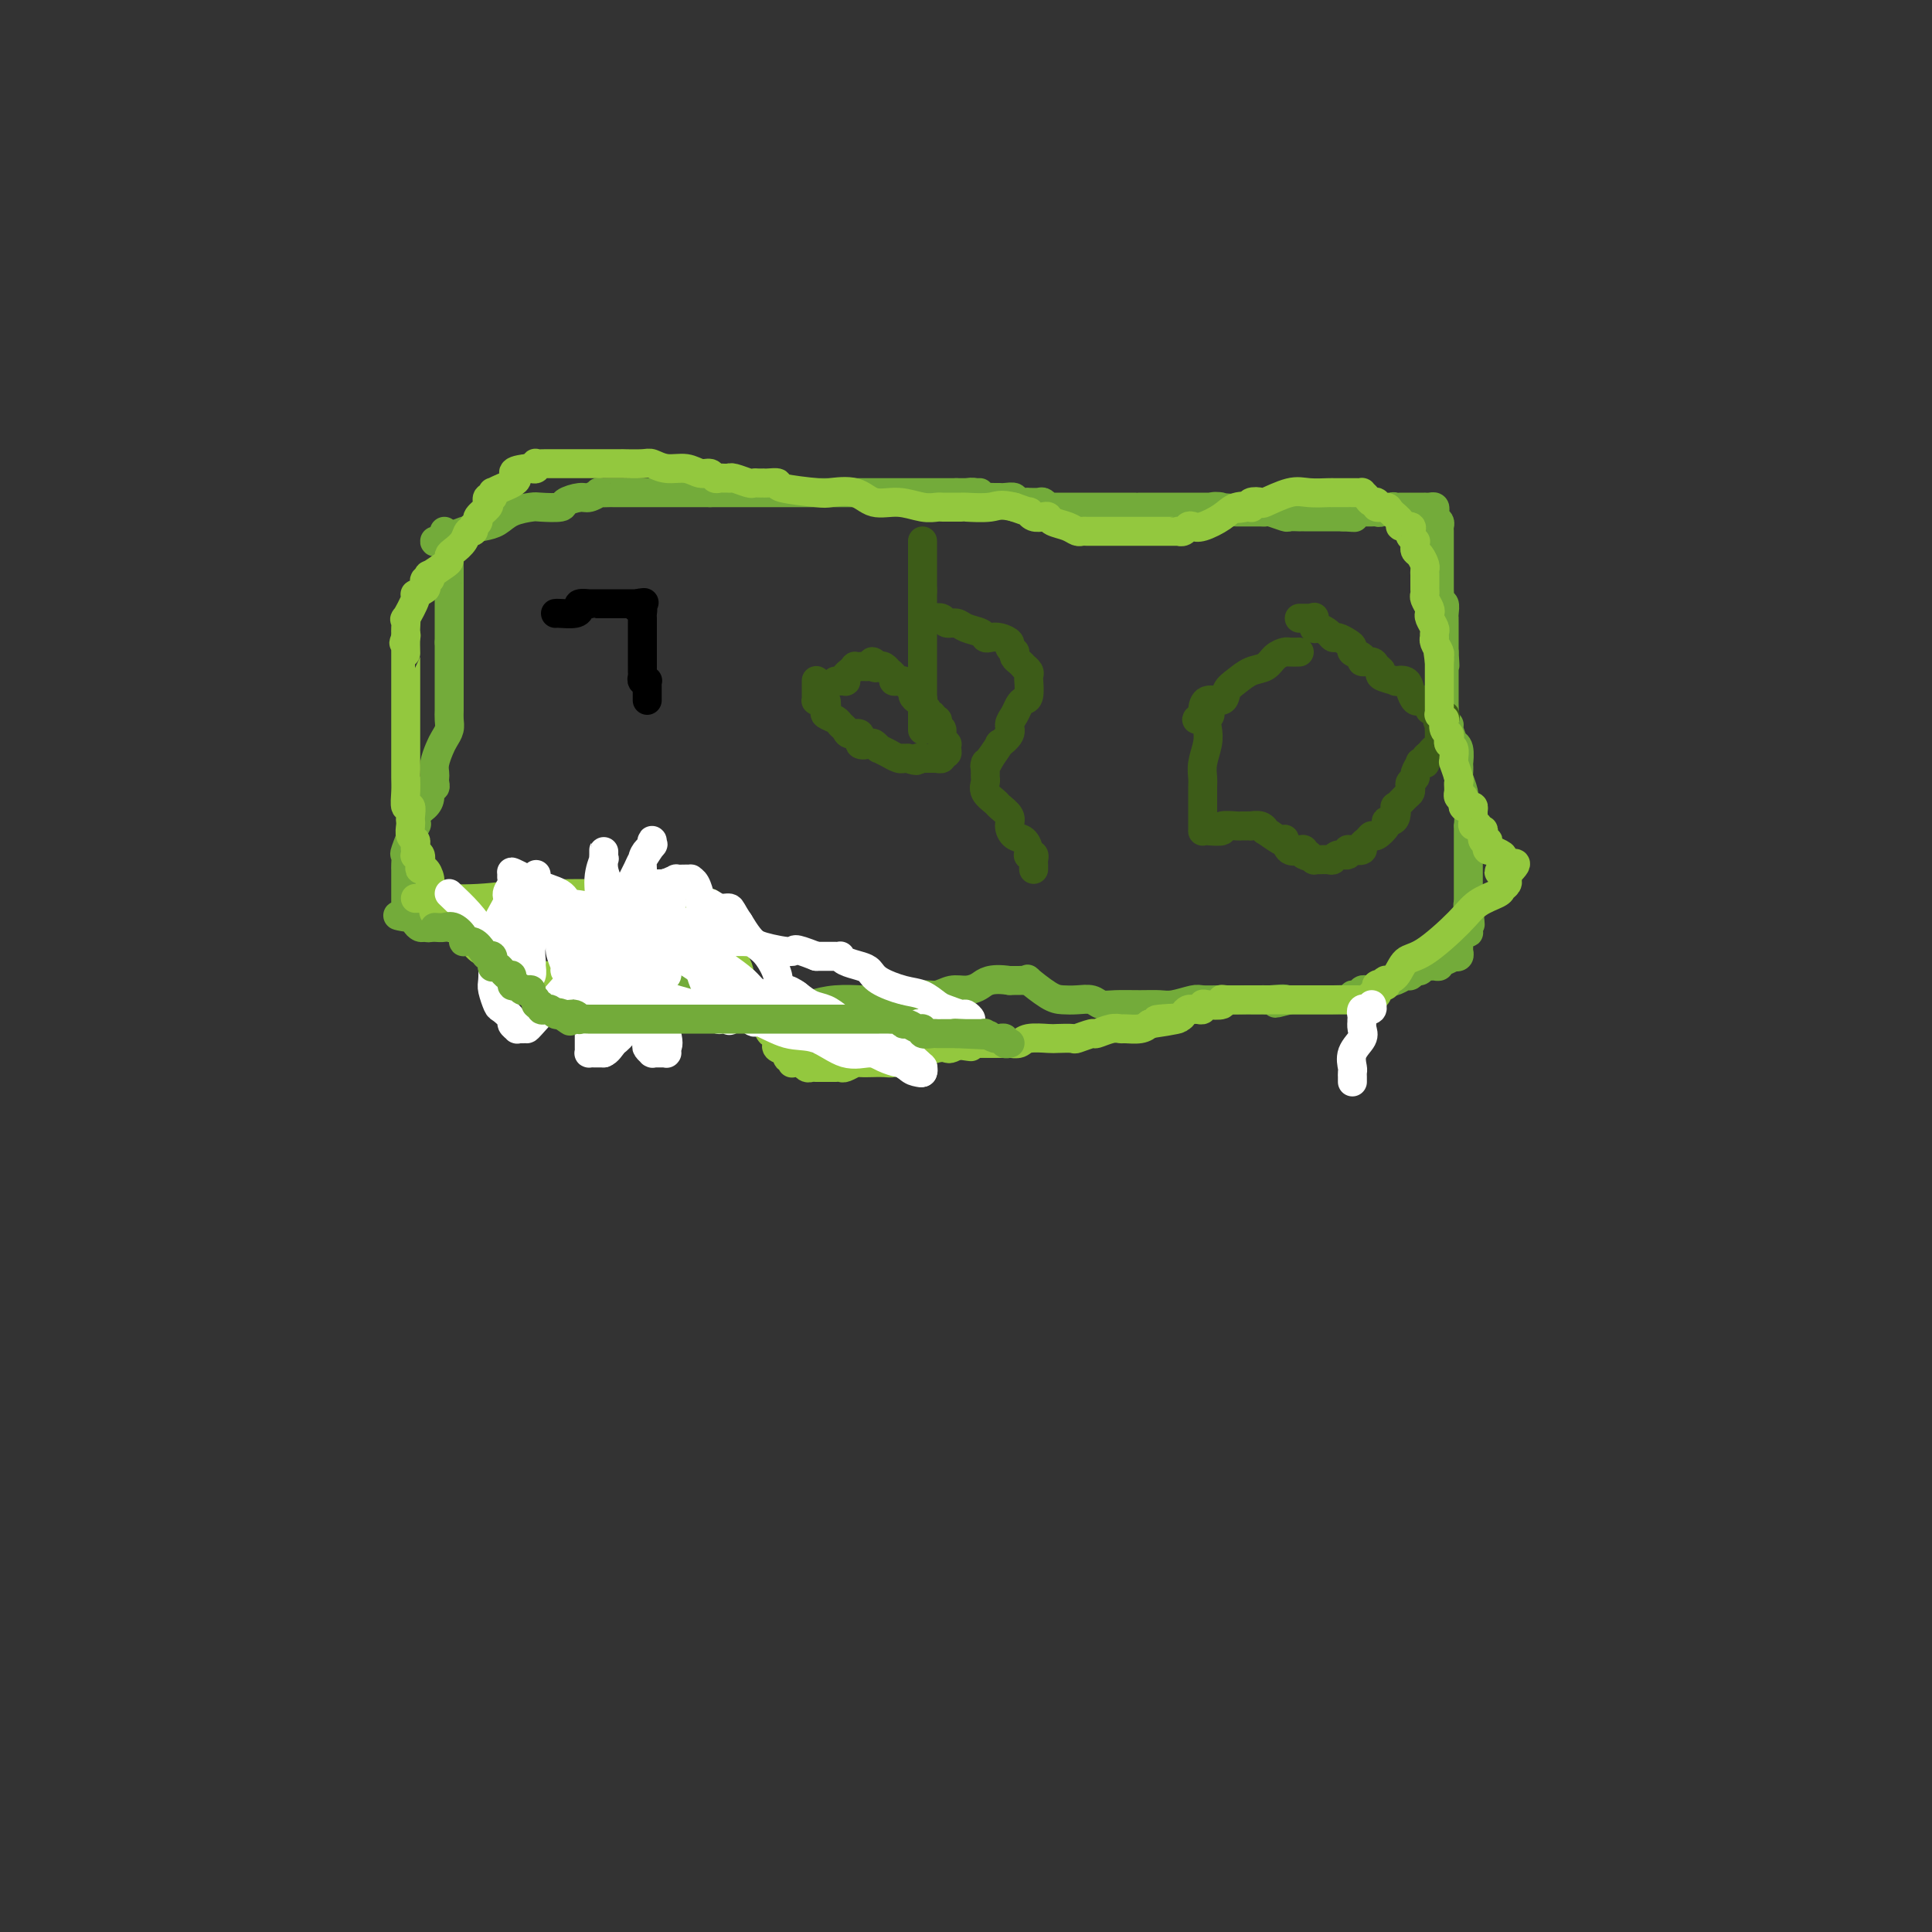 <svg viewBox='0 0 400 400' version='1.1' xmlns='http://www.w3.org/2000/svg' xmlns:xlink='http://www.w3.org/1999/xlink'><rect x="0" y="0" width="400" height="400" fill="#333333" stroke="none"/><g fill='none' stroke='#73AB3A' stroke-width='6' stroke-linecap='round' stroke-linejoin='round'><path d='M90,112c-0.042,0.201 -0.085,0.401 1,0c1.085,-0.401 3.296,-1.404 5,-2c1.704,-0.596 2.901,-0.787 4,-1c1.099,-0.213 2.099,-0.449 3,-1c0.901,-0.551 1.703,-1.418 3,-2c1.297,-0.582 3.089,-0.878 4,-1c0.911,-0.122 0.939,-0.070 2,0c1.061,0.070 3.154,0.159 4,0c0.846,-0.159 0.445,-0.564 1,-1c0.555,-0.436 2.065,-0.901 3,-1c0.935,-0.099 1.296,0.170 2,0c0.704,-0.170 1.752,-0.778 2,-1c0.248,-0.222 -0.302,-0.060 0,0c0.302,0.060 1.457,0.016 2,0c0.543,-0.016 0.474,-0.004 1,0c0.526,0.004 1.647,0.001 2,0c0.353,-0.001 -0.064,-0.000 0,0c0.064,0.000 0.607,0.000 1,0c0.393,-0.000 0.635,-0.000 1,0c0.365,0.000 0.852,0.000 1,0c0.148,-0.000 -0.045,-0.000 0,0c0.045,0.000 0.328,0.000 1,0c0.672,-0.000 1.735,-0.000 2,0c0.265,0.000 -0.267,0.000 0,0c0.267,-0.000 1.332,-0.000 2,0c0.668,0.000 0.939,0.000 1,0c0.061,-0.000 -0.089,-0.000 0,0c0.089,0.000 0.415,0.000 1,0c0.585,-0.000 1.427,-0.000 2,0c0.573,0.000 0.878,0.000 1,0c0.122,-0.000 0.063,-0.000 0,0c-0.063,0.000 -0.130,0.000 0,0c0.130,-0.000 0.458,-0.000 1,0c0.542,0.000 1.298,0.000 2,0c0.702,-0.000 1.351,-0.000 2,0'/><path d='M147,102c3.758,0.000 1.654,0.000 1,0c-0.654,0.000 0.143,0.000 1,0c0.857,0.000 1.774,0.000 2,0c0.226,0.000 -0.238,-0.000 0,0c0.238,0.000 1.177,-0.000 2,0c0.823,0.000 1.529,0.000 2,0c0.471,0.000 0.707,0.000 1,0c0.293,0.000 0.642,-0.000 1,0c0.358,0.000 0.726,0.000 1,0c0.274,0.000 0.455,0.000 1,0c0.545,0.000 1.454,0.000 2,0c0.546,0.000 0.727,0.000 1,0c0.273,0.000 0.636,-0.000 1,0c0.364,0.000 0.729,0.000 1,0c0.271,0.000 0.449,0.000 1,0c0.551,0.000 1.475,0.000 2,0c0.525,0.000 0.651,0.000 1,0c0.349,0.000 0.920,0.000 1,0c0.080,0.000 -0.330,0.000 0,0c0.330,0.000 1.400,0.000 2,0c0.600,0.000 0.729,0.000 1,0c0.271,0.000 0.682,0.000 1,0c0.318,0.000 0.541,0.000 1,0c0.459,0.000 1.154,0.000 2,0c0.846,0.000 1.841,0.000 2,0c0.159,0.000 -0.520,0.000 0,0c0.520,0.000 2.238,0.000 3,0c0.762,0.000 0.566,0.000 1,0c0.434,0.000 1.496,0.000 2,0c0.504,0.000 0.449,0.000 1,0c0.551,0.000 1.709,0.000 2,0c0.291,0.000 -0.284,0.000 0,0c0.284,0.000 1.427,0.000 2,0c0.573,0.000 0.576,0.000 1,0c0.424,0.000 1.268,0.000 2,0c0.732,0.000 1.351,0.000 2,0c0.649,0.000 1.328,0.000 2,0c0.672,0.000 1.336,0.000 2,0'/><path d='M198,102c8.366,-0.004 3.781,-0.015 2,0c-1.781,0.015 -0.758,0.057 0,0c0.758,-0.057 1.250,-0.211 2,0c0.750,0.211 1.758,0.789 2,1c0.242,0.211 -0.281,0.056 0,0c0.281,-0.056 1.366,-0.011 2,0c0.634,0.011 0.818,-0.011 1,0c0.182,0.011 0.364,0.056 1,0c0.636,-0.056 1.726,-0.211 2,0c0.274,0.211 -0.268,0.789 0,1c0.268,0.211 1.347,0.057 2,0c0.653,-0.057 0.882,-0.016 1,0c0.118,0.016 0.127,0.008 0,0c-0.127,-0.008 -0.389,-0.016 0,0c0.389,0.016 1.429,0.057 2,0c0.571,-0.057 0.674,-0.211 1,0c0.326,0.211 0.875,0.789 1,1c0.125,0.211 -0.173,0.057 0,0c0.173,-0.057 0.816,-0.015 1,0c0.184,0.015 -0.092,0.004 0,0c0.092,-0.004 0.550,-0.001 1,0c0.450,0.001 0.890,0.000 1,0c0.110,-0.000 -0.111,-0.000 0,0c0.111,0.000 0.555,0.000 1,0c0.445,-0.000 0.893,-0.000 1,0c0.107,0.000 -0.126,0.000 0,0c0.126,-0.000 0.612,-0.000 1,0c0.388,0.000 0.679,0.000 1,0c0.321,-0.000 0.674,-0.000 1,0c0.326,0.000 0.626,0.000 1,0c0.374,-0.000 0.821,-0.000 1,0c0.179,0.000 0.088,0.000 0,0c-0.088,-0.000 -0.175,-0.000 0,0c0.175,0.000 0.611,0.000 1,0c0.389,-0.000 0.729,-0.000 1,0c0.271,0.000 0.471,0.000 1,0c0.529,-0.000 1.386,-0.000 2,0c0.614,0.000 0.986,0.000 1,0c0.014,-0.000 -0.329,-0.000 0,0c0.329,0.000 1.331,0.000 2,0c0.669,-0.000 1.004,0.000 1,0c-0.004,0.000 -0.348,0.000 0,0c0.348,0.000 1.388,0.000 2,0c0.612,0.000 0.798,0.000 1,0c0.202,0.000 0.422,0.000 1,0c0.578,0.000 1.513,0.000 2,0c0.487,0.000 0.526,0.000 1,0c0.474,0.000 1.384,0.000 2,0c0.616,0.000 0.939,0.000 1,0c0.061,0.000 -0.138,0.000 0,0c0.138,0.000 0.614,0.000 1,0c0.386,0.000 0.681,0.000 1,0c0.319,0.000 0.663,0.000 1,0c0.337,0.000 0.668,0.000 1,0c0.332,0.000 0.666,0.000 1,0'/><path d='M251,105c8.357,0.480 2.749,0.181 1,0c-1.749,-0.181 0.361,-0.245 1,0c0.639,0.245 -0.194,0.798 0,1c0.194,0.202 1.414,0.054 2,0c0.586,-0.054 0.538,-0.015 1,0c0.462,0.015 1.434,0.004 2,0c0.566,-0.004 0.727,-0.002 1,0c0.273,0.002 0.658,0.004 1,0c0.342,-0.004 0.639,-0.015 1,0c0.361,0.015 0.784,0.057 1,0c0.216,-0.057 0.225,-0.211 1,0c0.775,0.211 2.315,0.789 3,1c0.685,0.211 0.513,0.057 1,0c0.487,-0.057 1.632,-0.015 2,0c0.368,0.015 -0.042,0.004 0,0c0.042,-0.004 0.536,-0.001 1,0c0.464,0.001 0.898,0.000 1,0c0.102,-0.000 -0.127,-0.000 0,0c0.127,0.000 0.611,0.000 1,0c0.389,-0.000 0.684,-0.000 1,0c0.316,0.000 0.652,0.000 1,0c0.348,-0.000 0.709,-0.000 1,0c0.291,0.000 0.512,0.000 1,0c0.488,-0.000 1.244,-0.000 2,0'/><path d='M278,107c4.356,0.293 1.744,0.026 1,0c-0.744,-0.026 0.378,0.189 1,0c0.622,-0.189 0.744,-0.783 1,-1c0.256,-0.217 0.645,-0.057 1,0c0.355,0.057 0.676,0.012 1,0c0.324,-0.012 0.650,0.011 1,0c0.350,-0.011 0.724,-0.056 1,0c0.276,0.056 0.455,0.211 1,0c0.545,-0.211 1.457,-0.789 2,-1c0.543,-0.211 0.719,-0.057 1,0c0.281,0.057 0.668,0.015 1,0c0.332,-0.015 0.610,-0.004 1,0c0.390,0.004 0.892,0.001 1,0c0.108,-0.001 -0.177,-0.000 0,0c0.177,0.000 0.817,0.000 1,0c0.183,-0.000 -0.092,0.000 0,0c0.092,-0.000 0.550,-0.001 1,0c0.450,0.001 0.891,0.003 1,0c0.109,-0.003 -0.115,-0.012 0,0c0.115,0.012 0.571,0.045 1,0c0.429,-0.045 0.833,-0.166 1,0c0.167,0.166 0.097,0.621 0,1c-0.097,0.379 -0.222,0.682 0,1c0.222,0.318 0.792,0.653 1,1c0.208,0.347 0.056,0.708 0,1c-0.056,0.292 -0.015,0.514 0,1c0.015,0.486 0.004,1.234 0,2c-0.004,0.766 -0.001,1.550 0,2c0.001,0.450 0.000,0.565 0,1c-0.000,0.435 -0.000,1.190 0,2c0.000,0.810 0.000,1.675 0,2c-0.000,0.325 -0.000,0.110 0,0c0.000,-0.110 0.000,-0.114 0,0c-0.000,0.114 -0.001,0.346 0,1c0.001,0.654 0.004,1.728 0,2c-0.004,0.272 -0.015,-0.260 0,0c0.015,0.260 0.057,1.313 0,2c-0.057,0.687 -0.211,1.009 0,1c0.211,-0.009 0.789,-0.350 1,0c0.211,0.350 0.057,1.390 0,2c-0.057,0.610 -0.015,0.790 0,1c0.015,0.210 0.004,0.452 0,1c-0.004,0.548 -0.001,1.404 0,2c0.001,0.596 0.000,0.933 0,1c-0.000,0.067 -0.000,-0.137 0,0c0.000,0.137 0.000,0.614 0,1c-0.000,0.386 -0.000,0.682 0,1c0.000,0.318 0.000,0.659 0,1'/><path d='M299,135c0.309,4.902 0.083,2.157 0,1c-0.083,-1.157 -0.022,-0.727 0,0c0.022,0.727 0.006,1.750 0,2c-0.006,0.250 -0.002,-0.274 0,0c0.002,0.274 0.000,1.347 0,2c-0.000,0.653 -0.000,0.887 0,1c0.000,0.113 0.000,0.107 0,0c-0.000,-0.107 -0.000,-0.314 0,0c0.000,0.314 0.000,1.149 0,2c-0.000,0.851 -0.001,1.719 0,2c0.001,0.281 0.004,-0.026 0,0c-0.004,0.026 -0.016,0.386 0,1c0.016,0.614 0.061,1.482 0,2c-0.061,0.518 -0.228,0.685 0,1c0.228,0.315 0.849,0.779 1,1c0.151,0.221 -0.170,0.201 0,1c0.170,0.799 0.830,2.419 1,3c0.170,0.581 -0.150,0.125 0,0c0.150,-0.125 0.771,0.083 1,1c0.229,0.917 0.065,2.542 0,3c-0.065,0.458 -0.031,-0.253 0,0c0.031,0.253 0.060,1.469 0,2c-0.060,0.531 -0.208,0.378 0,1c0.208,0.622 0.774,2.021 1,3c0.226,0.979 0.113,1.538 0,2c-0.113,0.462 -0.226,0.827 0,1c0.226,0.173 0.793,0.156 1,1c0.207,0.844 0.056,2.551 0,3c-0.056,0.449 -0.015,-0.360 0,0c0.015,0.360 0.004,1.888 0,3c-0.004,1.112 -0.001,1.808 0,2c0.001,0.192 0.000,-0.120 0,0c-0.000,0.120 -0.000,0.672 0,1c0.000,0.328 0.000,0.430 0,1c-0.000,0.570 -0.000,1.606 0,2c0.000,0.394 0.000,0.147 0,0c-0.000,-0.147 -0.000,-0.193 0,0c0.000,0.193 0.000,0.625 0,1c-0.000,0.375 -0.000,0.693 0,1c0.000,0.307 0.000,0.603 0,1c-0.000,0.397 -0.000,0.894 0,1c0.000,0.106 0.000,-0.179 0,0c-0.000,0.179 -0.000,0.821 0,1c0.000,0.179 0.000,-0.106 0,0c-0.000,0.106 -0.000,0.602 0,1c0.000,0.398 0.000,0.699 0,1'/><path d='M304,187c0.773,8.207 0.207,2.724 0,1c-0.207,-1.724 -0.055,0.311 0,1c0.055,0.689 0.015,0.031 0,0c-0.015,-0.031 -0.003,0.566 0,1c0.003,0.434 -0.002,0.704 0,1c0.002,0.296 0.011,0.618 0,1c-0.011,0.382 -0.041,0.823 0,1c0.041,0.177 0.155,0.089 0,0c-0.155,-0.089 -0.577,-0.177 -1,0c-0.423,0.177 -0.846,0.621 -1,1c-0.154,0.379 -0.040,0.694 0,1c0.040,0.306 0.007,0.604 0,1c-0.007,0.396 0.014,0.890 0,1c-0.014,0.110 -0.063,-0.163 0,0c0.063,0.163 0.237,0.762 0,1c-0.237,0.238 -0.887,0.115 -1,0c-0.113,-0.115 0.310,-0.223 0,0c-0.310,0.223 -1.354,0.778 -2,1c-0.646,0.222 -0.894,0.112 -1,0c-0.106,-0.112 -0.070,-0.227 0,0c0.070,0.227 0.173,0.797 0,1c-0.173,0.203 -0.624,0.039 -1,0c-0.376,-0.039 -0.678,0.046 -1,0c-0.322,-0.046 -0.663,-0.223 -1,0c-0.337,0.223 -0.669,0.848 -1,1c-0.331,0.152 -0.659,-0.167 -1,0c-0.341,0.167 -0.693,0.819 -1,1c-0.307,0.181 -0.569,-0.109 -1,0c-0.431,0.109 -1.033,0.618 -2,1c-0.967,0.382 -2.301,0.637 -3,1c-0.699,0.363 -0.764,0.833 -1,1c-0.236,0.167 -0.641,0.030 -1,0c-0.359,-0.030 -0.670,0.048 -1,0c-0.330,-0.048 -0.678,-0.223 -1,0c-0.322,0.223 -0.619,0.844 -1,1c-0.381,0.156 -0.846,-0.154 -1,0c-0.154,0.154 0.004,0.773 0,1c-0.004,0.227 -0.172,0.061 -1,0c-0.828,-0.061 -2.318,-0.016 -3,0c-0.682,0.016 -0.556,0.004 -1,0c-0.444,-0.004 -1.459,-0.001 -2,0c-0.541,0.001 -0.607,0.000 -1,0c-0.393,-0.000 -1.112,-0.000 -2,0c-0.888,0.000 -1.944,0.000 -3,0'/><path d='M267,207c-5.473,1.392 -1.656,0.373 -1,0c0.656,-0.373 -1.850,-0.100 -3,0c-1.150,0.100 -0.944,0.027 -1,0c-0.056,-0.027 -0.372,-0.007 -1,0c-0.628,0.007 -1.567,0.002 -2,0c-0.433,-0.002 -0.361,-0.000 -1,0c-0.639,0.000 -1.989,-0.001 -3,0c-1.011,0.001 -1.681,0.004 -2,0c-0.319,-0.004 -0.286,-0.015 -1,0c-0.714,0.015 -2.174,0.057 -3,0c-0.826,-0.057 -1.018,-0.212 -2,0c-0.982,0.212 -2.753,0.790 -4,1c-1.247,0.210 -1.972,0.053 -3,0c-1.028,-0.053 -2.361,-0.000 -4,0c-1.639,0.000 -3.583,-0.052 -5,0c-1.417,0.052 -2.306,0.209 -3,0c-0.694,-0.209 -1.192,-0.785 -2,-1c-0.808,-0.215 -1.925,-0.068 -3,0c-1.075,0.068 -2.109,0.057 -3,0c-0.891,-0.057 -1.639,-0.159 -3,-1c-1.361,-0.841 -3.334,-2.422 -4,-3c-0.666,-0.578 -0.024,-0.155 0,0c0.024,0.155 -0.571,0.042 -1,0c-0.429,-0.042 -0.692,-0.011 -1,0c-0.308,0.011 -0.659,0.003 -1,0c-0.341,-0.003 -0.670,-0.002 -1,0'/><path d='M209,203c-4.155,-0.612 -5.041,0.357 -6,1c-0.959,0.643 -1.991,0.961 -3,1c-1.009,0.039 -1.996,-0.200 -3,0c-1.004,0.200 -2.026,0.838 -3,1c-0.974,0.162 -1.899,-0.153 -3,0c-1.101,0.153 -2.376,0.773 -3,1c-0.624,0.227 -0.597,0.061 -1,0c-0.403,-0.061 -1.237,-0.016 -2,0c-0.763,0.016 -1.456,0.004 -2,0c-0.544,-0.004 -0.938,-0.001 -1,0c-0.062,0.001 0.208,0.001 0,0c-0.208,-0.001 -0.894,-0.001 -1,0c-0.106,0.001 0.366,0.003 0,0c-0.366,-0.003 -1.572,-0.011 -2,0c-0.428,0.011 -0.080,0.042 -1,0c-0.920,-0.042 -3.109,-0.156 -5,0c-1.891,0.156 -3.485,0.581 -5,1c-1.515,0.419 -2.951,0.830 -4,1c-1.049,0.170 -1.709,0.098 -2,0c-0.291,-0.098 -0.212,-0.223 -1,0c-0.788,0.223 -2.444,0.793 -3,1c-0.556,0.207 -0.011,0.052 0,0c0.011,-0.052 -0.512,0.001 -1,0c-0.488,-0.001 -0.942,-0.056 -1,0c-0.058,0.056 0.279,0.221 0,0c-0.279,-0.221 -1.174,-0.830 -2,-1c-0.826,-0.170 -1.584,0.098 -2,0c-0.416,-0.098 -0.489,-0.562 -1,-1c-0.511,-0.438 -1.461,-0.849 -2,-1c-0.539,-0.151 -0.668,-0.044 -1,0c-0.332,0.044 -0.866,0.023 -1,0c-0.134,-0.023 0.132,-0.047 0,0c-0.132,0.047 -0.662,0.167 -1,0c-0.338,-0.167 -0.486,-0.619 -1,-1c-0.514,-0.381 -1.396,-0.691 -2,-1c-0.604,-0.309 -0.931,-0.618 -1,-1c-0.069,-0.382 0.118,-0.837 0,-1c-0.118,-0.163 -0.542,-0.032 -1,0c-0.458,0.032 -0.951,-0.034 -1,0c-0.049,0.034 0.345,0.169 0,0c-0.345,-0.169 -1.430,-0.641 -2,-1c-0.570,-0.359 -0.624,-0.604 -1,-1c-0.376,-0.396 -1.075,-0.943 -2,-1c-0.925,-0.057 -2.077,0.374 -3,0c-0.923,-0.374 -1.619,-1.554 -2,-2c-0.381,-0.446 -0.449,-0.159 -1,0c-0.551,0.159 -1.586,0.188 -2,0c-0.414,-0.188 -0.207,-0.594 0,-1'/><path d='M127,197c-4.963,-2.012 -1.872,-0.542 -1,0c0.872,0.542 -0.477,0.156 -1,0c-0.523,-0.156 -0.221,-0.083 0,0c0.221,0.083 0.361,0.176 0,0c-0.361,-0.176 -1.223,-0.622 -2,-1c-0.777,-0.378 -1.469,-0.690 -2,-1c-0.531,-0.310 -0.901,-0.619 -2,-1c-1.099,-0.381 -2.925,-0.834 -4,-1c-1.075,-0.166 -1.397,-0.043 -2,0c-0.603,0.043 -1.485,0.008 -2,0c-0.515,-0.008 -0.662,0.013 -1,0c-0.338,-0.013 -0.866,-0.060 -1,0c-0.134,0.060 0.127,0.226 0,0c-0.127,-0.226 -0.642,-0.844 -1,-1c-0.358,-0.156 -0.561,0.151 -1,0c-0.439,-0.151 -1.115,-0.758 -2,-1c-0.885,-0.242 -1.978,-0.117 -3,0c-1.022,0.117 -1.973,0.228 -3,0c-1.027,-0.228 -2.130,-0.793 -3,-1c-0.870,-0.207 -1.507,-0.057 -2,0c-0.493,0.057 -0.844,0.019 -1,0c-0.156,-0.019 -0.119,-0.020 0,0c0.119,0.020 0.320,0.062 0,0c-0.320,-0.062 -1.161,-0.227 -2,0c-0.839,0.227 -1.678,0.846 -2,1c-0.322,0.154 -0.129,-0.158 0,0c0.129,0.158 0.192,0.785 0,1c-0.192,0.215 -0.639,0.016 -1,0c-0.361,-0.016 -0.636,0.149 -1,0c-0.364,-0.149 -0.818,-0.614 -1,-1c-0.182,-0.386 -0.091,-0.693 0,-1'/><path d='M86,190c-6.585,-1.019 -2.549,-0.066 -1,0c1.549,0.066 0.611,-0.755 0,-1c-0.611,-0.245 -0.896,0.085 -1,0c-0.104,-0.085 -0.028,-0.584 0,-1c0.028,-0.416 0.007,-0.750 0,-1c-0.007,-0.250 -0.002,-0.417 0,-1c0.002,-0.583 0.001,-1.581 0,-2c-0.001,-0.419 -0.000,-0.257 0,-1c0.000,-0.743 0.001,-2.389 0,-3c-0.001,-0.611 -0.002,-0.187 0,0c0.002,0.187 0.008,0.136 0,0c-0.008,-0.136 -0.030,-0.357 0,-1c0.030,-0.643 0.111,-1.709 0,-2c-0.111,-0.291 -0.416,0.193 0,-1c0.416,-1.193 1.551,-4.062 2,-5c0.449,-0.938 0.210,0.056 0,0c-0.210,-0.056 -0.392,-1.163 0,-2c0.392,-0.837 1.359,-1.404 2,-2c0.641,-0.596 0.956,-1.220 1,-2c0.044,-0.780 -0.184,-1.714 0,-2c0.184,-0.286 0.781,0.076 1,0c0.219,-0.076 0.062,-0.590 0,-1c-0.062,-0.410 -0.028,-0.714 0,-1c0.028,-0.286 0.050,-0.552 0,-1c-0.050,-0.448 -0.171,-1.079 0,-2c0.171,-0.921 0.634,-2.134 1,-3c0.366,-0.866 0.634,-1.387 1,-2c0.366,-0.613 0.830,-1.320 1,-2c0.170,-0.680 0.046,-1.334 0,-2c-0.046,-0.666 -0.012,-1.345 0,-2c0.012,-0.655 0.003,-1.286 0,-2c-0.003,-0.714 -0.001,-1.510 0,-2c0.001,-0.490 0.000,-0.674 0,-1c-0.000,-0.326 -0.000,-0.793 0,-1c0.000,-0.207 0.000,-0.153 0,0c-0.000,0.153 -0.000,0.406 0,0c0.000,-0.406 0.000,-1.471 0,-2c-0.000,-0.529 -0.000,-0.523 0,-1c0.000,-0.477 0.000,-1.437 0,-2c-0.000,-0.563 -0.000,-0.728 0,-1c0.000,-0.272 0.000,-0.649 0,-1c-0.000,-0.351 -0.000,-0.675 0,-1'/><path d='M93,133c0.000,-3.056 0.000,-1.698 0,-1c-0.000,0.698 -0.000,0.734 0,0c0.000,-0.734 0.000,-2.239 0,-3c-0.000,-0.761 -0.000,-0.778 0,-1c0.000,-0.222 0.000,-0.650 0,-1c-0.000,-0.350 -0.000,-0.622 0,-1c0.000,-0.378 0.000,-0.861 0,-1c-0.000,-0.139 -0.000,0.065 0,0c0.000,-0.065 0.000,-0.399 0,-1c-0.000,-0.601 -0.000,-1.467 0,-2c0.000,-0.533 0.000,-0.732 0,-1c-0.000,-0.268 -0.000,-0.604 0,-1c0.000,-0.396 0.001,-0.850 0,-1c-0.001,-0.150 -0.004,0.005 0,0c0.004,-0.005 0.015,-0.168 0,-1c-0.015,-0.832 -0.057,-2.331 0,-3c0.057,-0.669 0.211,-0.509 0,-1c-0.211,-0.491 -0.789,-1.634 -1,-2c-0.211,-0.366 -0.057,0.046 0,0c0.057,-0.046 0.015,-0.551 0,-1c-0.015,-0.449 -0.004,-0.843 0,-1c0.004,-0.157 0.002,-0.079 0,0'/></g>
<g fill='none' stroke='#000000' stroke-width='6' stroke-linecap='round' stroke-linejoin='round'><path d='M115,127c0.118,-0.022 0.235,-0.044 1,0c0.765,0.044 2.176,0.155 3,0c0.824,-0.155 1.061,-0.578 1,-1c-0.061,-0.422 -0.419,-0.845 0,-1c0.419,-0.155 1.614,-0.041 2,0c0.386,0.041 -0.038,0.011 0,0c0.038,-0.011 0.538,-0.003 1,0c0.462,0.003 0.887,0.001 1,0c0.113,-0.001 -0.086,-0.000 0,0c0.086,0.000 0.457,0.000 1,0c0.543,-0.000 1.259,-0.000 2,0c0.741,0.000 1.508,0.000 2,0c0.492,-0.000 0.709,-0.000 1,0c0.291,0.000 0.654,0.000 1,0c0.346,-0.000 0.673,-0.000 1,0'/><path d='M132,125c2.646,-0.374 0.762,-0.307 0,0c-0.762,0.307 -0.400,0.856 0,1c0.400,0.144 0.839,-0.116 1,0c0.161,0.116 0.043,0.608 0,1c-0.043,0.392 -0.012,0.683 0,1c0.012,0.317 0.003,0.659 0,1c-0.003,0.341 -0.001,0.679 0,1c0.001,0.321 0.000,0.625 0,1c-0.000,0.375 -0.000,0.823 0,1c0.000,0.177 0.000,0.085 0,0c-0.000,-0.085 -0.000,-0.163 0,0c0.000,0.163 0.000,0.569 0,1c-0.000,0.431 0.000,0.889 0,1c-0.000,0.111 -0.000,-0.124 0,0c0.000,0.124 0.000,0.607 0,1c-0.000,0.393 -0.000,0.697 0,1c0.000,0.303 0.000,0.606 0,1c-0.000,0.394 -0.001,0.880 0,1c0.001,0.120 0.004,-0.125 0,0c-0.004,0.125 -0.015,0.621 0,1c0.015,0.379 0.057,0.640 0,1c-0.057,0.360 -0.211,0.817 0,1c0.211,0.183 0.789,0.090 1,0c0.211,-0.090 0.057,-0.178 0,0c-0.057,0.178 -0.015,0.622 0,1c0.015,0.378 0.004,0.690 0,1c-0.004,0.310 -0.001,0.619 0,1c0.001,0.381 0.000,0.834 0,1c-0.000,0.166 -0.000,0.045 0,0c0.000,-0.045 0.000,-0.013 0,0c-0.000,0.013 -0.000,0.006 0,0'/></g>
<g fill='none' stroke='#3D5C18' stroke-width='6' stroke-linecap='round' stroke-linejoin='round'><path d='M269,135c-0.782,0.015 -1.563,0.031 -2,0c-0.437,-0.031 -0.529,-0.107 -1,0c-0.471,0.107 -1.321,0.398 -2,1c-0.679,0.602 -1.188,1.514 -2,2c-0.812,0.486 -1.927,0.545 -3,1c-1.073,0.455 -2.106,1.305 -3,2c-0.894,0.695 -1.651,1.234 -2,2c-0.349,0.766 -0.290,1.761 -1,2c-0.710,0.239 -2.190,-0.276 -3,0c-0.810,0.276 -0.949,1.344 -1,2c-0.051,0.656 -0.015,0.902 0,1c0.015,0.098 0.007,0.049 0,0'/><path d='M249,148c-2.869,1.974 -0.040,0.408 1,0c1.040,-0.408 0.293,0.342 0,1c-0.293,0.658 -0.131,1.225 0,2c0.131,0.775 0.231,1.758 0,3c-0.231,1.242 -0.794,2.742 -1,4c-0.206,1.258 -0.055,2.272 0,3c0.055,0.728 0.015,1.169 0,2c-0.015,0.831 -0.004,2.051 0,3c0.004,0.949 0.001,1.626 0,2c-0.001,0.374 -0.000,0.444 0,1c0.000,0.556 -0.000,1.599 0,2c0.000,0.401 0.001,0.160 0,0c-0.001,-0.160 -0.002,-0.238 0,0c0.002,0.238 0.008,0.792 0,1c-0.008,0.208 -0.030,0.070 0,0c0.030,-0.070 0.112,-0.071 1,0c0.888,0.071 2.582,0.215 3,0c0.418,-0.215 -0.439,-0.790 0,-1c0.439,-0.210 2.174,-0.056 3,0c0.826,0.056 0.741,0.015 1,0c0.259,-0.015 0.860,-0.005 1,0c0.140,0.005 -0.182,0.006 0,0c0.182,-0.006 0.869,-0.018 1,0c0.131,0.018 -0.294,0.065 0,0c0.294,-0.065 1.309,-0.241 2,0c0.691,0.241 1.060,0.900 1,1c-0.060,0.100 -0.550,-0.358 0,0c0.550,0.358 2.140,1.532 3,2c0.860,0.468 0.991,0.229 1,0c0.009,-0.229 -0.103,-0.450 0,0c0.103,0.450 0.420,1.571 1,2c0.580,0.429 1.424,0.167 2,0c0.576,-0.167 0.886,-0.237 1,0c0.114,0.237 0.033,0.782 0,1c-0.033,0.218 -0.016,0.109 0,0'/><path d='M270,177c1.945,0.944 1.308,0.306 1,0c-0.308,-0.306 -0.286,-0.278 0,0c0.286,0.278 0.836,0.808 1,1c0.164,0.192 -0.060,0.047 0,0c0.060,-0.047 0.402,0.002 1,0c0.598,-0.002 1.452,-0.057 2,0c0.548,0.057 0.790,0.225 1,0c0.210,-0.225 0.390,-0.844 1,-1c0.610,-0.156 1.651,0.151 2,0c0.349,-0.151 0.005,-0.761 0,-1c-0.005,-0.239 0.328,-0.107 1,0c0.672,0.107 1.684,0.188 2,0c0.316,-0.188 -0.065,-0.645 0,-1c0.065,-0.355 0.577,-0.607 1,-1c0.423,-0.393 0.757,-0.928 1,-1c0.243,-0.072 0.394,0.319 1,0c0.606,-0.319 1.665,-1.347 2,-2c0.335,-0.653 -0.056,-0.930 0,-1c0.056,-0.070 0.557,0.065 1,0c0.443,-0.065 0.826,-0.332 1,-1c0.174,-0.668 0.138,-1.737 0,-2c-0.138,-0.263 -0.378,0.280 0,0c0.378,-0.280 1.373,-1.385 2,-2c0.627,-0.615 0.885,-0.741 1,-1c0.115,-0.259 0.087,-0.651 0,-1c-0.087,-0.349 -0.235,-0.654 0,-1c0.235,-0.346 0.851,-0.734 1,-1c0.149,-0.266 -0.170,-0.410 0,-1c0.170,-0.590 0.829,-1.625 1,-2c0.171,-0.375 -0.147,-0.089 0,0c0.147,0.089 0.760,-0.019 1,0c0.240,0.019 0.106,0.164 0,0c-0.106,-0.164 -0.186,-0.636 0,-1c0.186,-0.364 0.638,-0.619 1,-1c0.362,-0.381 0.633,-0.887 1,-1c0.367,-0.113 0.830,0.167 1,0c0.170,-0.167 0.045,-0.780 0,-1c-0.045,-0.220 -0.012,-0.048 0,0c0.012,0.048 0.003,-0.029 0,0c-0.003,0.029 -0.001,0.165 0,0c0.001,-0.165 0.000,-0.632 0,-1c-0.000,-0.368 -0.000,-0.638 0,-1c0.000,-0.362 0.000,-0.818 0,-1c-0.000,-0.182 -0.000,-0.091 0,0'/><path d='M298,151c2.474,-4.338 0.660,-2.683 0,-2c-0.660,0.683 -0.167,0.394 0,0c0.167,-0.394 0.007,-0.893 0,-1c-0.007,-0.107 0.139,0.178 0,0c-0.139,-0.178 -0.562,-0.819 -1,-1c-0.438,-0.181 -0.891,0.096 -1,0c-0.109,-0.096 0.125,-0.567 0,-1c-0.125,-0.433 -0.609,-0.827 -1,-1c-0.391,-0.173 -0.687,-0.123 -1,0c-0.313,0.123 -0.641,0.321 -1,0c-0.359,-0.321 -0.749,-1.161 -1,-2c-0.251,-0.839 -0.364,-1.678 -1,-2c-0.636,-0.322 -1.796,-0.127 -2,0c-0.204,0.127 0.546,0.188 0,0c-0.546,-0.188 -2.389,-0.624 -3,-1c-0.611,-0.376 0.010,-0.692 0,-1c-0.010,-0.308 -0.651,-0.607 -1,-1c-0.349,-0.393 -0.404,-0.879 -1,-1c-0.596,-0.121 -1.731,0.122 -2,0c-0.269,-0.122 0.328,-0.611 0,-1c-0.328,-0.389 -1.579,-0.678 -2,-1c-0.421,-0.322 -0.010,-0.677 0,-1c0.010,-0.323 -0.382,-0.613 -1,-1c-0.618,-0.387 -1.462,-0.872 -2,-1c-0.538,-0.128 -0.771,0.102 -1,0c-0.229,-0.102 -0.452,-0.535 -1,-1c-0.548,-0.465 -1.419,-0.962 -2,-1c-0.581,-0.038 -0.873,0.382 -1,0c-0.127,-0.382 -0.089,-1.566 0,-2c0.089,-0.434 0.230,-0.116 0,0c-0.230,0.116 -0.832,0.031 -1,0c-0.168,-0.031 0.099,-0.008 0,0c-0.099,0.008 -0.565,0.002 -1,0c-0.435,-0.002 -0.839,-0.001 -1,0c-0.161,0.001 -0.081,0.000 0,0'/><path d='M193,128c0.783,-0.120 1.565,-0.240 2,0c0.435,0.240 0.522,0.838 1,1c0.478,0.162 1.346,-0.114 2,0c0.654,0.114 1.095,0.618 2,1c0.905,0.382 2.275,0.641 3,1c0.725,0.359 0.806,0.817 1,1c0.194,0.183 0.501,0.092 1,0c0.499,-0.092 1.192,-0.183 2,0c0.808,0.183 1.733,0.641 2,1c0.267,0.359 -0.122,0.621 0,1c0.122,0.379 0.755,0.876 1,1c0.245,0.124 0.103,-0.125 0,0c-0.103,0.125 -0.167,0.625 0,1c0.167,0.375 0.567,0.625 1,1c0.433,0.375 0.901,0.876 1,1c0.099,0.124 -0.170,-0.127 0,0c0.170,0.127 0.778,0.633 1,1c0.222,0.367 0.056,0.595 0,1c-0.056,0.405 -0.004,0.986 0,1c0.004,0.014 -0.040,-0.540 0,0c0.040,0.540 0.164,2.175 0,3c-0.164,0.825 -0.616,0.839 -1,1c-0.384,0.161 -0.699,0.468 -1,1c-0.301,0.532 -0.587,1.289 -1,2c-0.413,0.711 -0.953,1.376 -1,2c-0.047,0.624 0.400,1.209 0,2c-0.400,0.791 -1.646,1.790 -2,2c-0.354,0.210 0.185,-0.369 0,0c-0.185,0.369 -1.092,1.684 -2,3'/><path d='M205,157c-1.464,2.963 -1.124,1.371 -1,1c0.124,-0.371 0.031,0.481 0,1c-0.031,0.519 -0.001,0.706 0,1c0.001,0.294 -0.026,0.694 0,1c0.026,0.306 0.106,0.519 0,1c-0.106,0.481 -0.397,1.231 0,2c0.397,0.769 1.481,1.558 2,2c0.519,0.442 0.471,0.537 1,1c0.529,0.463 1.634,1.293 2,2c0.366,0.707 -0.007,1.289 0,2c0.007,0.711 0.393,1.550 1,2c0.607,0.450 1.434,0.512 2,1c0.566,0.488 0.870,1.402 1,2c0.130,0.598 0.088,0.881 0,1c-0.088,0.119 -0.220,0.074 0,0c0.220,-0.074 0.791,-0.177 1,0c0.209,0.177 0.056,0.635 0,1c-0.056,0.365 -0.015,0.637 0,1c0.015,0.363 0.004,0.818 0,1c-0.004,0.182 -0.002,0.091 0,0'/><path d='M169,141c0.000,-0.089 0.000,-0.178 0,0c-0.000,0.178 -0.001,0.622 0,1c0.001,0.378 0.003,0.690 0,1c-0.003,0.310 -0.011,0.617 0,1c0.011,0.383 0.042,0.841 0,1c-0.042,0.159 -0.157,0.017 0,0c0.157,-0.017 0.585,0.089 1,0c0.415,-0.089 0.818,-0.375 1,0c0.182,0.375 0.143,1.409 0,2c-0.143,0.591 -0.391,0.737 0,1c0.391,0.263 1.419,0.643 2,1c0.581,0.357 0.714,0.692 1,1c0.286,0.308 0.724,0.591 1,1c0.276,0.409 0.388,0.946 1,1c0.612,0.054 1.723,-0.374 2,0c0.277,0.374 -0.282,1.549 0,2c0.282,0.451 1.404,0.177 2,0c0.596,-0.177 0.666,-0.259 1,0c0.334,0.259 0.933,0.858 1,1c0.067,0.142 -0.399,-0.172 0,0c0.399,0.172 1.661,0.831 2,1c0.339,0.169 -0.246,-0.151 0,0c0.246,0.151 1.324,0.772 2,1c0.676,0.228 0.951,0.061 1,0c0.049,-0.061 -0.129,-0.018 0,0c0.129,0.018 0.564,0.009 1,0'/><path d='M188,157c2.400,0.928 1.900,0.249 2,0c0.100,-0.249 0.801,-0.067 1,0c0.199,0.067 -0.106,0.018 0,0c0.106,-0.018 0.621,-0.004 1,0c0.379,0.004 0.622,-0.003 1,0c0.378,0.003 0.890,0.016 1,0c0.110,-0.016 -0.181,-0.060 0,0c0.181,0.060 0.833,0.222 1,0c0.167,-0.222 -0.152,-0.830 0,-1c0.152,-0.170 0.774,0.099 1,0c0.226,-0.099 0.057,-0.564 0,-1c-0.057,-0.436 -0.000,-0.843 0,-1c0.000,-0.157 -0.056,-0.066 0,0c0.056,0.066 0.225,0.106 0,0c-0.225,-0.106 -0.844,-0.358 -1,-1c-0.156,-0.642 0.150,-1.673 0,-2c-0.150,-0.327 -0.757,0.052 -1,0c-0.243,-0.052 -0.122,-0.535 0,-1c0.122,-0.465 0.244,-0.912 0,-1c-0.244,-0.088 -0.854,0.184 -1,0c-0.146,-0.184 0.171,-0.824 0,-1c-0.171,-0.176 -0.830,0.110 -1,0c-0.170,-0.110 0.148,-0.617 0,-1c-0.148,-0.383 -0.762,-0.641 -1,-1c-0.238,-0.359 -0.102,-0.817 0,-1c0.102,-0.183 0.168,-0.090 0,0c-0.168,0.090 -0.571,0.178 -1,0c-0.429,-0.178 -0.886,-0.622 -1,-1c-0.114,-0.378 0.114,-0.690 0,-1c-0.114,-0.310 -0.569,-0.619 -1,-1c-0.431,-0.381 -0.837,-0.833 -1,-1c-0.163,-0.167 -0.081,-0.047 0,0c0.081,0.047 0.161,0.023 0,0c-0.161,-0.023 -0.564,-0.044 -1,0c-0.436,0.044 -0.904,0.152 -1,0c-0.096,-0.152 0.182,-0.563 0,-1c-0.182,-0.437 -0.822,-0.901 -1,-1c-0.178,-0.099 0.106,0.166 0,0c-0.106,-0.166 -0.602,-0.762 -1,-1c-0.398,-0.238 -0.699,-0.119 -1,0'/><path d='M182,138c-2.251,-2.011 -1.377,-0.539 -1,0c0.377,0.539 0.258,0.144 0,0c-0.258,-0.144 -0.657,-0.039 -1,0c-0.343,0.039 -0.632,0.011 -1,0c-0.368,-0.011 -0.816,-0.004 -1,0c-0.184,0.004 -0.105,0.004 0,0c0.105,-0.004 0.235,-0.012 0,0c-0.235,0.012 -0.834,0.046 -1,0c-0.166,-0.046 0.100,-0.170 0,0c-0.100,0.170 -0.567,0.634 -1,1c-0.433,0.366 -0.833,0.634 -1,1c-0.167,0.366 -0.101,0.830 0,1c0.101,0.170 0.237,0.046 0,0c-0.237,-0.046 -0.847,-0.012 -1,0c-0.153,0.012 0.151,0.003 0,0c-0.151,-0.003 -0.757,-0.001 -1,0c-0.243,0.001 -0.121,0.000 0,0'/><path d='M191,151c0.000,0.145 0.000,0.289 0,0c0.000,-0.289 0.000,-1.012 0,-2c0.000,-0.988 0.000,-2.239 0,-3c0.000,-0.761 0.000,-1.030 0,-1c0.000,0.030 0.000,0.359 0,0c0.000,-0.359 0.000,-1.404 0,-2c0.000,-0.596 0.000,-0.741 0,-1c0.000,-0.259 0.000,-0.633 0,-1c0.000,-0.367 0.000,-0.727 0,-1c0.000,-0.273 0.000,-0.458 0,-1c0.000,-0.542 0.000,-1.442 0,-2c0.000,-0.558 0.000,-0.775 0,-1c-0.000,-0.225 0.000,-0.459 0,-1c0.000,-0.541 0.000,-1.388 0,-2c0.000,-0.612 -0.000,-0.991 0,-1c0.000,-0.009 -0.000,0.350 0,0c0.000,-0.350 -0.000,-1.408 0,-2c0.000,-0.592 -0.000,-0.718 0,-1c0.000,-0.282 -0.000,-0.719 0,-1c0.000,-0.281 -0.000,-0.405 0,-1c0.000,-0.595 -0.000,-1.661 0,-2c0.000,-0.339 -0.000,0.050 0,0c0.000,-0.050 -0.000,-0.539 0,-1c0.000,-0.461 -0.000,-0.893 0,-1c0.000,-0.107 -0.000,0.112 0,0c0.000,-0.112 0.000,-0.556 0,-1'/><path d='M191,122c0.000,-4.458 0.000,-1.103 0,0c0.000,1.103 0.000,-0.047 0,-1c0.000,-0.953 0.000,-1.708 0,-2c0.000,-0.292 0.000,-0.119 0,0c0.000,0.119 0.000,0.186 0,0c0.000,-0.186 0.000,-0.623 0,-1c0.000,-0.377 0.000,-0.693 0,-1c0.000,-0.307 0.000,-0.603 0,-1c0.000,-0.397 0.000,-0.894 0,-1c0.000,-0.106 0.000,0.178 0,0c0.000,-0.178 0.000,-0.818 0,-1c-0.000,-0.182 0.000,0.096 0,0c0.000,-0.096 0.000,-0.564 0,-1c0.000,-0.436 -0.000,-0.839 0,-1c0.000,-0.161 0.000,-0.081 0,0'/></g>
<g fill='none' stroke='#93C83E' stroke-width='6' stroke-linecap='round' stroke-linejoin='round'><path d='M86,186c0.409,-0.030 0.818,-0.061 3,0c2.182,0.061 6.136,0.212 10,0c3.864,-0.212 7.639,-0.789 10,-1c2.361,-0.211 3.309,-0.057 5,0c1.691,0.057 4.124,0.015 6,0c1.876,-0.015 3.195,-0.004 4,0c0.805,0.004 1.094,0.001 2,0c0.906,-0.001 2.427,-0.000 3,0c0.573,0.000 0.199,0.000 0,0c-0.199,-0.000 -0.222,-0.000 0,0c0.222,0.000 0.687,0.000 1,0c0.313,-0.000 0.472,-0.000 1,0c0.528,0.000 1.426,0.000 2,0c0.574,-0.000 0.825,-0.001 1,0c0.175,0.001 0.274,0.003 1,0c0.726,-0.003 2.078,-0.011 3,0c0.922,0.011 1.413,0.042 2,0c0.587,-0.042 1.272,-0.155 2,0c0.728,0.155 1.501,0.580 2,1c0.499,0.420 0.725,0.834 1,1c0.275,0.166 0.599,0.082 1,0c0.401,-0.082 0.878,-0.163 1,0c0.122,0.163 -0.112,0.569 0,1c0.112,0.431 0.569,0.887 1,1c0.431,0.113 0.837,-0.117 1,0c0.163,0.117 0.082,0.581 0,1c-0.082,0.419 -0.165,0.795 0,1c0.165,0.205 0.579,0.240 1,1c0.421,0.760 0.847,2.244 1,3c0.153,0.756 0.031,0.784 0,1c-0.031,0.216 0.030,0.621 0,1c-0.030,0.379 -0.149,0.731 0,1c0.149,0.269 0.566,0.456 1,1c0.434,0.544 0.886,1.445 1,2c0.114,0.555 -0.110,0.763 0,1c0.110,0.237 0.554,0.502 1,1c0.446,0.498 0.893,1.228 1,2c0.107,0.772 -0.126,1.585 0,2c0.126,0.415 0.611,0.431 1,1c0.389,0.569 0.682,1.692 1,2c0.318,0.308 0.662,-0.198 1,0c0.338,0.198 0.669,1.099 1,2'/><path d='M159,212c1.347,3.273 0.215,1.454 0,1c-0.215,-0.454 0.486,0.455 1,1c0.514,0.545 0.841,0.724 1,1c0.159,0.276 0.152,0.647 0,1c-0.152,0.353 -0.447,0.687 0,1c0.447,0.313 1.636,0.606 2,1c0.364,0.394 -0.099,0.890 0,1c0.099,0.110 0.758,-0.167 1,0c0.242,0.167 0.068,0.777 0,1c-0.068,0.223 -0.029,0.059 0,0c0.029,-0.059 0.049,-0.012 0,0c-0.049,0.012 -0.168,-0.011 0,0c0.168,0.011 0.622,0.055 1,0c0.378,-0.055 0.679,-0.211 1,0c0.321,0.211 0.664,0.789 1,1c0.336,0.211 0.667,0.057 1,0c0.333,-0.057 0.668,-0.015 1,0c0.332,0.015 0.663,0.004 1,0c0.337,-0.004 0.682,-0.001 1,0c0.318,0.001 0.609,0.001 1,0c0.391,-0.001 0.883,-0.004 1,0c0.117,0.004 -0.140,0.015 0,0c0.140,-0.015 0.676,-0.057 1,0c0.324,0.057 0.435,0.211 1,0c0.565,-0.211 1.583,-0.789 2,-1c0.417,-0.211 0.233,-0.056 1,0c0.767,0.056 2.483,0.012 3,0c0.517,-0.012 -0.167,0.007 0,0c0.167,-0.007 1.184,-0.041 2,0c0.816,0.041 1.432,0.155 2,0c0.568,-0.155 1.090,-0.581 2,-1c0.910,-0.419 2.209,-0.830 3,-1c0.791,-0.170 1.075,-0.097 1,0c-0.075,0.097 -0.510,0.218 0,0c0.510,-0.218 1.966,-0.776 3,-1c1.034,-0.224 1.647,-0.112 2,0c0.353,0.112 0.446,0.226 1,0c0.554,-0.226 1.570,-0.793 2,-1c0.430,-0.207 0.275,-0.056 1,0c0.725,0.056 2.330,0.016 3,0c0.670,-0.016 0.404,-0.008 1,0c0.596,0.008 2.054,0.016 3,0c0.946,-0.016 1.379,-0.057 2,0c0.621,0.057 1.431,0.211 2,0c0.569,-0.211 0.896,-0.788 2,-1c1.104,-0.212 2.986,-0.061 4,0c1.014,0.061 1.159,0.031 2,0c0.841,-0.031 2.378,-0.065 3,0c0.622,0.065 0.328,0.228 1,0c0.672,-0.228 2.311,-0.846 3,-1c0.689,-0.154 0.429,0.156 1,0c0.571,-0.156 1.973,-0.776 3,-1c1.027,-0.224 1.677,-0.050 2,0c0.323,0.050 0.318,-0.025 1,0c0.682,0.025 2.052,0.150 3,0c0.948,-0.150 1.474,-0.575 2,-1'/><path d='M238,212c11.129,-1.631 3.952,-1.207 2,-1c-1.952,0.207 1.322,0.199 3,0c1.678,-0.199 1.760,-0.588 2,-1c0.240,-0.412 0.639,-0.846 1,-1c0.361,-0.154 0.686,-0.027 1,0c0.314,0.027 0.617,-0.044 1,0c0.383,0.044 0.845,0.204 1,0c0.155,-0.204 0.003,-0.773 0,-1c-0.003,-0.227 0.143,-0.113 1,0c0.857,0.113 2.424,0.227 3,0c0.576,-0.227 0.161,-0.793 0,-1c-0.161,-0.207 -0.069,-0.056 1,0c1.069,0.056 3.115,0.015 4,0c0.885,-0.015 0.608,-0.004 1,0c0.392,0.004 1.452,0.001 2,0c0.548,-0.001 0.583,-0.000 1,0c0.417,0.000 1.215,0.000 2,0c0.785,-0.000 1.558,-0.000 2,0c0.442,0.000 0.555,0.000 1,0c0.445,-0.000 1.223,-0.000 2,0c0.777,0.000 1.553,0.000 2,0c0.447,-0.000 0.564,-0.000 1,0c0.436,0.000 1.192,0.000 2,0c0.808,-0.000 1.669,0.000 2,0c0.331,-0.000 0.131,-0.000 0,0c-0.131,0.000 -0.194,0.000 0,0c0.194,-0.000 0.644,-0.000 1,0c0.356,0.000 0.616,0.000 1,0c0.384,-0.000 0.890,-0.000 1,0c0.110,0.000 -0.177,0.000 0,0c0.177,-0.000 0.817,-0.000 1,0c0.183,0.000 -0.092,0.001 0,0c0.092,-0.001 0.550,-0.004 1,0c0.450,0.004 0.890,0.015 1,0c0.110,-0.015 -0.110,-0.056 0,0c0.110,0.056 0.551,0.208 1,0c0.449,-0.208 0.905,-0.777 1,-1c0.095,-0.223 -0.170,-0.101 0,0c0.170,0.101 0.777,0.181 1,0c0.223,-0.181 0.064,-0.623 0,-1c-0.064,-0.377 -0.032,-0.688 0,-1'/><path d='M285,204c0.477,-0.481 0.670,-0.182 1,0c0.330,0.182 0.798,0.248 1,0c0.202,-0.248 0.140,-0.811 0,-1c-0.140,-0.189 -0.358,-0.003 0,0c0.358,0.003 1.291,-0.177 2,-1c0.709,-0.823 1.196,-2.290 2,-3c0.804,-0.710 1.927,-0.662 4,-2c2.073,-1.338 5.095,-4.060 7,-6c1.905,-1.940 2.693,-3.097 4,-4c1.307,-0.903 3.135,-1.551 4,-2c0.865,-0.449 0.768,-0.698 1,-1c0.232,-0.302 0.793,-0.658 1,-1c0.207,-0.342 0.059,-0.669 0,-1c-0.059,-0.331 -0.030,-0.665 0,-1'/><path d='M312,181c3.948,-3.814 0.318,-1.849 -1,-1c-1.318,0.849 -0.324,0.581 0,0c0.324,-0.581 -0.022,-1.476 0,-2c0.022,-0.524 0.412,-0.679 0,-1c-0.412,-0.321 -1.626,-0.808 -2,-1c-0.374,-0.192 0.092,-0.088 0,0c-0.092,0.088 -0.743,0.159 -1,0c-0.257,-0.159 -0.120,-0.549 0,-1c0.120,-0.451 0.224,-0.962 0,-1c-0.224,-0.038 -0.777,0.396 -1,0c-0.223,-0.396 -0.116,-1.622 0,-2c0.116,-0.378 0.241,0.093 0,0c-0.241,-0.093 -0.849,-0.749 -1,-1c-0.151,-0.251 0.157,-0.095 0,0c-0.157,0.095 -0.777,0.131 -1,0c-0.223,-0.131 -0.050,-0.428 0,-1c0.050,-0.572 -0.025,-1.421 0,-2c0.025,-0.579 0.150,-0.890 0,-1c-0.150,-0.110 -0.575,-0.019 -1,0c-0.425,0.019 -0.850,-0.032 -1,0c-0.150,0.032 -0.026,0.148 0,0c0.026,-0.148 -0.046,-0.561 0,-1c0.046,-0.439 0.208,-0.905 0,-1c-0.208,-0.095 -0.788,0.181 -1,0c-0.212,-0.181 -0.056,-0.820 0,-1c0.056,-0.180 0.011,0.098 0,0c-0.011,-0.098 0.011,-0.572 0,-1c-0.011,-0.428 -0.056,-0.810 0,-1c0.056,-0.190 0.212,-0.187 0,-1c-0.212,-0.813 -0.793,-2.441 -1,-3c-0.207,-0.559 -0.042,-0.047 0,0c0.042,0.047 -0.040,-0.369 0,-1c0.040,-0.631 0.203,-1.477 0,-2c-0.203,-0.523 -0.773,-0.722 -1,-1c-0.227,-0.278 -0.112,-0.634 0,-1c0.112,-0.366 0.223,-0.743 0,-1c-0.223,-0.257 -0.778,-0.394 -1,-1c-0.222,-0.606 -0.112,-1.682 0,-2c0.112,-0.318 0.226,0.122 0,0c-0.226,-0.122 -0.793,-0.807 -1,-1c-0.207,-0.193 -0.056,0.106 0,0c0.056,-0.106 0.015,-0.616 0,-1c-0.015,-0.384 -0.004,-0.642 0,-1c0.004,-0.358 0.001,-0.817 0,-1c-0.001,-0.183 -0.000,-0.090 0,0c0.000,0.090 0.000,0.178 0,0c-0.000,-0.178 -0.000,-0.622 0,-1c0.000,-0.378 0.000,-0.692 0,-1c-0.000,-0.308 -0.000,-0.612 0,-1c0.000,-0.388 0.000,-0.860 0,-1c-0.000,-0.140 -0.000,0.051 0,0c0.000,-0.051 0.000,-0.344 0,-1c-0.000,-0.656 -0.000,-1.677 0,-2c0.000,-0.323 0.000,0.050 0,0c-0.000,-0.050 -0.000,-0.525 0,-1'/><path d='M298,137c-0.614,-4.257 -0.151,-1.901 0,-1c0.151,0.901 -0.012,0.346 0,0c0.012,-0.346 0.200,-0.484 0,-1c-0.200,-0.516 -0.786,-1.409 -1,-2c-0.214,-0.591 -0.056,-0.878 0,-1c0.056,-0.122 0.011,-0.078 0,0c-0.011,0.078 0.011,0.189 0,0c-0.011,-0.189 -0.054,-0.680 0,-1c0.054,-0.320 0.207,-0.471 0,-1c-0.207,-0.529 -0.773,-1.437 -1,-2c-0.227,-0.563 -0.113,-0.781 0,-1c0.113,-0.219 0.227,-0.440 0,-1c-0.227,-0.560 -0.793,-1.459 -1,-2c-0.207,-0.541 -0.055,-0.722 0,-1c0.055,-0.278 0.015,-0.652 0,-1c-0.015,-0.348 -0.003,-0.670 0,-1c0.003,-0.330 -0.002,-0.670 0,-1c0.002,-0.330 0.011,-0.652 0,-1c-0.011,-0.348 -0.041,-0.723 0,-1c0.041,-0.277 0.155,-0.456 0,-1c-0.155,-0.544 -0.578,-1.452 -1,-2c-0.422,-0.548 -0.844,-0.734 -1,-1c-0.156,-0.266 -0.045,-0.610 0,-1c0.045,-0.390 0.026,-0.825 0,-1c-0.026,-0.175 -0.057,-0.089 0,0c0.057,0.089 0.203,0.182 0,0c-0.203,-0.182 -0.756,-0.639 -1,-1c-0.244,-0.361 -0.177,-0.625 0,-1c0.177,-0.375 0.466,-0.861 0,-1c-0.466,-0.139 -1.688,0.069 -2,0c-0.312,-0.069 0.285,-0.415 0,-1c-0.285,-0.585 -1.453,-1.410 -2,-2c-0.547,-0.590 -0.475,-0.945 -1,-1c-0.525,-0.055 -1.647,0.192 -2,0c-0.353,-0.192 0.064,-0.822 0,-1c-0.064,-0.178 -0.609,0.096 -1,0c-0.391,-0.096 -0.629,-0.562 -1,-1c-0.371,-0.438 -0.874,-0.850 -1,-1c-0.126,-0.150 0.127,-0.040 0,0c-0.127,0.040 -0.634,0.011 -1,0c-0.366,-0.011 -0.592,-0.003 -1,0c-0.408,0.003 -1.000,0.001 -1,0c-0.000,-0.001 0.590,0.000 0,0c-0.590,-0.000 -2.361,-0.002 -3,0c-0.639,0.002 -0.147,0.008 0,0c0.147,-0.008 -0.050,-0.030 -1,0c-0.950,0.030 -2.654,0.112 -4,0c-1.346,-0.112 -2.333,-0.419 -4,0c-1.667,0.419 -4.015,1.562 -5,2c-0.985,0.438 -0.607,0.170 -1,0c-0.393,-0.170 -1.555,-0.242 -2,0c-0.445,0.242 -0.171,0.797 0,1c0.171,0.203 0.238,0.055 0,0c-0.238,-0.055 -0.782,-0.016 -1,0c-0.218,0.016 -0.109,0.008 0,0'/><path d='M258,105c-3.315,0.488 -0.604,0.208 0,0c0.604,-0.208 -0.899,-0.344 -2,0c-1.101,0.344 -1.800,1.168 -3,2c-1.200,0.832 -2.900,1.673 -4,2c-1.100,0.327 -1.601,0.140 -2,0c-0.399,-0.140 -0.697,-0.234 -1,0c-0.303,0.234 -0.611,0.795 -1,1c-0.389,0.205 -0.859,0.055 -1,0c-0.141,-0.055 0.048,-0.015 0,0c-0.048,0.015 -0.331,0.004 -1,0c-0.669,-0.004 -1.722,-0.001 -3,0c-1.278,0.001 -2.780,0.000 -4,0c-1.220,-0.000 -2.157,-0.000 -3,0c-0.843,0.000 -1.592,0.000 -2,0c-0.408,-0.000 -0.477,-0.000 -1,0c-0.523,0.000 -1.502,0.001 -2,0c-0.498,-0.001 -0.516,-0.003 -1,0c-0.484,0.003 -1.432,0.012 -2,0c-0.568,-0.012 -0.754,-0.045 -1,0c-0.246,0.045 -0.551,0.170 -1,0c-0.449,-0.170 -1.041,-0.633 -2,-1c-0.959,-0.367 -2.286,-0.638 -3,-1c-0.714,-0.362 -0.816,-0.814 -1,-1c-0.184,-0.186 -0.450,-0.105 -1,0c-0.550,0.105 -1.385,0.234 -2,0c-0.615,-0.234 -1.012,-0.832 -1,-1c0.012,-0.168 0.432,0.095 0,0c-0.432,-0.095 -1.716,-0.547 -3,-1'/><path d='M210,105c-2.999,-0.773 -3.497,-0.207 -5,0c-1.503,0.207 -4.012,0.055 -5,0c-0.988,-0.055 -0.454,-0.014 -1,0c-0.546,0.014 -2.171,-0.001 -3,0c-0.829,0.001 -0.861,0.016 -1,0c-0.139,-0.016 -0.383,-0.064 -1,0c-0.617,0.064 -1.605,0.241 -3,0c-1.395,-0.241 -3.198,-0.901 -5,-1c-1.802,-0.099 -3.605,0.363 -5,0c-1.395,-0.363 -2.382,-1.551 -4,-2c-1.618,-0.449 -3.866,-0.159 -5,0c-1.134,0.159 -1.155,0.186 -3,0c-1.845,-0.186 -5.513,-0.586 -7,-1c-1.487,-0.414 -0.794,-0.843 -1,-1c-0.206,-0.157 -1.313,-0.042 -2,0c-0.687,0.042 -0.956,0.012 -1,0c-0.044,-0.012 0.136,-0.007 0,0c-0.136,0.007 -0.587,0.016 -1,0c-0.413,-0.016 -0.789,-0.057 -1,0c-0.211,0.057 -0.256,0.211 -1,0c-0.744,-0.211 -2.188,-0.789 -3,-1c-0.812,-0.211 -0.991,-0.055 -1,0c-0.009,0.055 0.153,0.011 0,0c-0.153,-0.011 -0.621,0.012 -1,0c-0.379,-0.012 -0.670,-0.060 -1,0c-0.330,0.060 -0.700,0.227 -1,0c-0.300,-0.227 -0.532,-0.849 -1,-1c-0.468,-0.151 -1.172,0.170 -2,0c-0.828,-0.170 -1.778,-0.830 -3,-1c-1.222,-0.170 -2.714,0.151 -4,0c-1.286,-0.151 -2.365,-0.772 -3,-1c-0.635,-0.228 -0.824,-0.061 -2,0c-1.176,0.061 -3.337,0.016 -4,0c-0.663,-0.016 0.174,-0.004 0,0c-0.174,0.004 -1.358,0.001 -2,0c-0.642,-0.001 -0.742,-0.000 -1,0c-0.258,0.000 -0.675,0.000 -1,0c-0.325,-0.000 -0.558,-0.000 -1,0c-0.442,0.000 -1.095,-0.000 -2,0c-0.905,0.000 -2.064,0.000 -3,0c-0.936,-0.000 -1.648,-0.001 -2,0c-0.352,0.001 -0.342,0.004 -1,0c-0.658,-0.004 -1.983,-0.015 -3,0c-1.017,0.015 -1.726,0.057 -2,0c-0.274,-0.057 -0.112,-0.211 0,0c0.112,0.211 0.174,0.789 0,1c-0.174,0.211 -0.585,0.057 -1,0c-0.415,-0.057 -0.833,-0.016 -1,0c-0.167,0.016 -0.084,0.008 0,0'/><path d='M109,97c-4.326,0.502 -2.140,1.258 -2,2c0.140,0.742 -1.765,1.471 -3,2c-1.235,0.529 -1.799,0.859 -2,1c-0.201,0.141 -0.040,0.094 0,0c0.040,-0.094 -0.040,-0.233 0,0c0.040,0.233 0.199,0.840 0,1c-0.199,0.160 -0.756,-0.126 -1,0c-0.244,0.126 -0.174,0.664 0,1c0.174,0.336 0.453,0.468 0,1c-0.453,0.532 -1.638,1.462 -2,2c-0.362,0.538 0.100,0.684 0,1c-0.100,0.316 -0.762,0.801 -1,1c-0.238,0.199 -0.052,0.112 0,0c0.052,-0.112 -0.031,-0.247 0,0c0.031,0.247 0.176,0.878 0,1c-0.176,0.122 -0.674,-0.265 -1,0c-0.326,0.265 -0.480,1.183 -1,2c-0.520,0.817 -1.404,1.533 -2,2c-0.596,0.467 -0.902,0.684 -1,1c-0.098,0.316 0.013,0.730 0,1c-0.013,0.270 -0.151,0.397 -1,1c-0.849,0.603 -2.410,1.681 -3,2c-0.590,0.319 -0.208,-0.122 0,0c0.208,0.122 0.244,0.807 0,1c-0.244,0.193 -0.767,-0.106 -1,0c-0.233,0.106 -0.175,0.618 0,1c0.175,0.382 0.467,0.633 0,1c-0.467,0.367 -1.694,0.851 -2,1c-0.306,0.149 0.310,-0.038 0,1c-0.310,1.038 -1.547,3.300 -2,4c-0.453,0.700 -0.121,-0.163 0,0c0.121,0.163 0.033,1.352 0,2c-0.033,0.648 -0.009,0.757 0,1c0.009,0.243 0.005,0.622 0,1'/><path d='M84,132c-0.774,2.061 -0.207,0.713 0,0c0.207,-0.713 0.056,-0.790 0,0c-0.056,0.790 -0.015,2.448 0,3c0.015,0.552 0.004,-0.003 0,0c-0.004,0.003 -0.001,0.564 0,1c0.001,0.436 0.000,0.746 0,1c-0.000,0.254 -0.000,0.453 0,1c0.000,0.547 0.000,1.441 0,2c-0.000,0.559 -0.000,0.784 0,1c0.000,0.216 0.000,0.425 0,1c-0.000,0.575 -0.000,1.517 0,2c0.000,0.483 0.000,0.507 0,1c-0.000,0.493 -0.000,1.456 0,2c0.000,0.544 0.000,0.671 0,1c-0.000,0.329 -0.000,0.862 0,1c0.000,0.138 0.000,-0.118 0,0c-0.000,0.118 -0.000,0.609 0,1c0.000,0.391 0.000,0.680 0,1c-0.000,0.320 -0.000,0.671 0,1c0.000,0.329 0.000,0.637 0,1c-0.000,0.363 -0.000,0.782 0,1c0.000,0.218 0.000,0.235 0,1c-0.000,0.765 -0.001,2.280 0,3c0.001,0.720 0.004,0.646 0,1c-0.004,0.354 -0.015,1.135 0,2c0.015,0.865 0.057,1.815 0,3c-0.057,1.185 -0.211,2.607 0,3c0.211,0.393 0.788,-0.242 1,0c0.212,0.242 0.061,1.360 0,2c-0.061,0.640 -0.030,0.801 0,1c0.030,0.199 0.061,0.436 0,1c-0.061,0.564 -0.212,1.457 0,2c0.212,0.543 0.789,0.738 1,1c0.211,0.262 0.055,0.593 0,1c-0.055,0.407 -0.011,0.892 0,1c0.011,0.108 -0.011,-0.161 0,0c0.011,0.161 0.055,0.751 0,1c-0.055,0.249 -0.208,0.156 0,0c0.208,-0.156 0.778,-0.376 1,0c0.222,0.376 0.098,1.348 0,2c-0.098,0.652 -0.170,0.983 0,1c0.170,0.017 0.580,-0.281 1,0c0.420,0.281 0.848,1.141 1,2c0.152,0.859 0.026,1.718 0,2c-0.026,0.282 0.046,-0.013 0,0c-0.046,0.013 -0.211,0.333 0,1c0.211,0.667 0.796,1.682 1,2c0.204,0.318 0.025,-0.059 0,0c-0.025,0.059 0.102,0.555 0,1c-0.102,0.445 -0.433,0.837 0,1c0.433,0.163 1.632,0.095 2,0c0.368,-0.095 -0.093,-0.218 0,0c0.093,0.218 0.741,0.777 1,1c0.259,0.223 0.130,0.112 0,0'/><path d='M93,190c1.344,3.720 0.203,1.519 0,1c-0.203,-0.519 0.532,0.645 1,1c0.468,0.355 0.669,-0.098 1,0c0.331,0.098 0.791,0.746 1,1c0.209,0.254 0.167,0.114 0,0c-0.167,-0.114 -0.458,-0.203 0,0c0.458,0.203 1.663,0.698 2,1c0.337,0.302 -0.196,0.409 0,1c0.196,0.591 1.122,1.665 2,2c0.878,0.335 1.708,-0.068 2,0c0.292,0.068 0.046,0.606 0,1c-0.046,0.394 0.109,0.644 1,1c0.891,0.356 2.519,0.817 3,1c0.481,0.183 -0.186,0.087 0,0c0.186,-0.087 1.224,-0.167 2,0c0.776,0.167 1.291,0.580 2,1c0.709,0.420 1.614,0.847 2,1c0.386,0.153 0.254,0.031 1,0c0.746,-0.031 2.370,0.030 3,0c0.630,-0.030 0.265,-0.149 1,0c0.735,0.149 2.569,0.566 4,1c1.431,0.434 2.459,0.886 3,1c0.541,0.114 0.596,-0.109 1,0c0.404,0.109 1.158,0.551 2,1c0.842,0.449 1.774,0.905 2,1c0.226,0.095 -0.253,-0.170 0,0c0.253,0.170 1.238,0.777 2,1c0.762,0.223 1.302,0.062 2,0c0.698,-0.062 1.555,-0.027 2,0c0.445,0.027 0.477,0.045 1,0c0.523,-0.045 1.538,-0.152 2,0c0.462,0.152 0.373,0.563 1,1c0.627,0.437 1.972,0.901 3,1c1.028,0.099 1.740,-0.166 3,0c1.260,0.166 3.066,0.763 4,1c0.934,0.237 0.994,0.115 2,0c1.006,-0.115 2.959,-0.224 4,0c1.041,0.224 1.171,0.782 2,1c0.829,0.218 2.357,0.097 3,0c0.643,-0.097 0.402,-0.169 1,0c0.598,0.169 2.034,0.580 3,1c0.966,0.420 1.461,0.849 2,1c0.539,0.151 1.121,0.025 2,0c0.879,-0.025 2.055,0.050 3,0c0.945,-0.050 1.658,-0.224 2,0c0.342,0.224 0.314,0.844 1,1c0.686,0.156 2.087,-0.154 3,0c0.913,0.154 1.339,0.773 2,1c0.661,0.227 1.557,0.061 2,0c0.443,-0.061 0.434,-0.016 1,0c0.566,0.016 1.709,0.003 2,0c0.291,-0.003 -0.269,0.003 0,0c0.269,-0.003 1.369,-0.015 2,0c0.631,0.015 0.795,0.057 1,0c0.205,-0.057 0.452,-0.211 1,0c0.548,0.211 1.395,0.789 2,1c0.605,0.211 0.966,0.057 1,0c0.034,-0.057 -0.260,-0.015 0,0c0.260,0.015 1.074,0.004 2,0c0.926,-0.004 1.963,-0.002 3,0'/><path d='M196,216c9.969,1.392 2.391,0.373 0,0c-2.391,-0.373 0.406,-0.100 2,0c1.594,0.100 1.986,0.027 2,0c0.014,-0.027 -0.351,-0.007 0,0c0.351,0.007 1.418,0.002 2,0c0.582,-0.002 0.681,-0.001 1,0c0.319,0.001 0.860,0.000 1,0c0.140,-0.000 -0.120,-0.000 0,0c0.120,0.000 0.620,0.000 1,0c0.380,-0.000 0.641,-0.000 1,0c0.359,0.000 0.817,0.000 1,0c0.183,-0.000 0.092,-0.000 0,0'/></g>
<g fill='none' stroke='#FFFFFF' stroke-width='6' stroke-linecap='round' stroke-linejoin='round'><path d='M124,204c0.214,-0.066 0.428,-0.132 2,0c1.572,0.132 4.502,0.463 7,1c2.498,0.537 4.564,1.279 7,2c2.436,0.721 5.241,1.420 8,2c2.759,0.580 5.470,1.041 8,2c2.530,0.959 4.879,2.417 7,3c2.121,0.583 4.015,0.290 6,1c1.985,0.710 4.061,2.424 6,3c1.939,0.576 3.742,0.015 5,0c1.258,-0.015 1.972,0.518 3,1c1.028,0.482 2.370,0.914 3,1c0.630,0.086 0.547,-0.174 1,0c0.453,0.174 1.443,0.782 2,1c0.557,0.218 0.683,0.044 1,0c0.317,-0.044 0.826,0.040 1,0c0.174,-0.040 0.013,-0.204 0,0c-0.013,0.204 0.122,0.775 0,1c-0.122,0.225 -0.499,0.104 -1,0c-0.501,-0.104 -1.124,-0.191 -2,-1c-0.876,-0.809 -2.005,-2.339 -3,-3c-0.995,-0.661 -1.855,-0.452 -3,-1c-1.145,-0.548 -2.575,-1.851 -4,-3c-1.425,-1.149 -2.846,-2.143 -4,-3c-1.154,-0.857 -2.041,-1.577 -3,-2c-0.959,-0.423 -1.988,-0.549 -3,-1c-1.012,-0.451 -2.006,-1.225 -3,-2'/><path d='M165,206c-3.850,-2.249 -1.475,-0.373 -1,0c0.475,0.373 -0.948,-0.758 -1,-1c-0.052,-0.242 1.269,0.404 2,1c0.731,0.596 0.871,1.142 2,2c1.129,0.858 3.246,2.028 5,3c1.754,0.972 3.144,1.745 4,2c0.856,0.255 1.177,-0.008 2,1c0.823,1.008 2.147,3.288 4,4c1.853,0.712 4.233,-0.145 5,0c0.767,0.145 -0.080,1.290 0,2c0.080,0.710 1.088,0.984 2,1c0.912,0.016 1.730,-0.226 2,0c0.270,0.226 -0.008,0.918 0,1c0.008,0.082 0.301,-0.447 0,-1c-0.301,-0.553 -1.195,-1.129 -2,-2c-0.805,-0.871 -1.522,-2.036 -2,-3c-0.478,-0.964 -0.716,-1.726 -1,-2c-0.284,-0.274 -0.614,-0.060 -1,0c-0.386,0.060 -0.826,-0.036 -1,0c-0.174,0.036 -0.080,0.203 0,0c0.080,-0.203 0.145,-0.776 0,-1c-0.145,-0.224 -0.501,-0.099 0,0c0.501,0.099 1.857,0.171 3,0c1.143,-0.171 2.071,-0.586 3,-1'/><path d='M190,212c1.274,-0.249 1.960,0.130 3,0c1.040,-0.130 2.435,-0.767 3,-1c0.565,-0.233 0.300,-0.061 1,0c0.700,0.061 2.366,0.012 3,0c0.634,-0.012 0.235,0.012 0,0c-0.235,-0.012 -0.308,-0.059 0,0c0.308,0.059 0.995,0.224 1,0c0.005,-0.224 -0.673,-0.838 -1,-1c-0.327,-0.162 -0.305,0.126 -1,0c-0.695,-0.126 -2.109,-0.666 -3,-1c-0.891,-0.334 -1.261,-0.460 -2,-1c-0.739,-0.540 -1.849,-1.493 -3,-2c-1.151,-0.507 -2.343,-0.570 -4,-1c-1.657,-0.430 -3.779,-1.229 -5,-2c-1.221,-0.771 -1.542,-1.513 -2,-2c-0.458,-0.487 -1.052,-0.719 -2,-1c-0.948,-0.281 -2.251,-0.611 -3,-1c-0.749,-0.389 -0.943,-0.836 -1,-1c-0.057,-0.164 0.023,-0.044 0,0c-0.023,0.044 -0.149,0.013 -1,0c-0.851,-0.013 -2.425,-0.006 -4,0'/><path d='M169,198c-5.594,-2.193 -4.079,-1.176 -5,-1c-0.921,0.176 -4.279,-0.488 -6,-1c-1.721,-0.512 -1.804,-0.873 -3,-1c-1.196,-0.127 -3.504,-0.019 -5,0c-1.496,0.019 -2.181,-0.050 -3,0c-0.819,0.050 -1.773,0.220 -2,0c-0.227,-0.220 0.274,-0.829 0,-1c-0.274,-0.171 -1.321,0.098 -2,0c-0.679,-0.098 -0.988,-0.562 -1,-1c-0.012,-0.438 0.273,-0.848 0,-1c-0.273,-0.152 -1.106,-0.045 -2,0c-0.894,0.045 -1.851,0.027 -2,0c-0.149,-0.027 0.510,-0.064 0,0c-0.510,0.064 -2.188,0.228 -3,0c-0.812,-0.228 -0.756,-0.849 -1,-1c-0.244,-0.151 -0.786,0.167 -1,0c-0.214,-0.167 -0.099,-0.819 0,-1c0.099,-0.181 0.180,0.110 0,0c-0.180,-0.110 -0.623,-0.621 -1,-1c-0.377,-0.379 -0.688,-0.627 -1,-1c-0.312,-0.373 -0.624,-0.871 -1,-1c-0.376,-0.129 -0.814,0.112 -1,0c-0.186,-0.112 -0.118,-0.577 0,-1c0.118,-0.423 0.287,-0.805 0,-1c-0.287,-0.195 -1.028,-0.205 -1,0c0.028,0.205 0.827,0.624 1,1c0.173,0.376 -0.279,0.708 0,1c0.279,0.292 1.287,0.542 2,1c0.713,0.458 1.129,1.122 2,2c0.871,0.878 2.196,1.969 3,3c0.804,1.031 1.089,2.001 2,3c0.911,0.999 2.450,2.027 4,3c1.550,0.973 3.111,1.892 4,3c0.889,1.108 1.107,2.405 2,3c0.893,0.595 2.460,0.488 3,1c0.540,0.512 0.052,1.642 0,2c-0.052,0.358 0.332,-0.058 1,0c0.668,0.058 1.619,0.588 2,1c0.381,0.412 0.190,0.706 0,1'/><path d='M154,210c4.056,3.554 1.697,0.440 0,-1c-1.697,-1.440 -2.732,-1.204 -3,-2c-0.268,-0.796 0.232,-2.622 0,-4c-0.232,-1.378 -1.197,-2.307 -2,-3c-0.803,-0.693 -1.445,-1.151 -2,-2c-0.555,-0.849 -1.024,-2.088 -2,-3c-0.976,-0.912 -2.458,-1.496 -3,-2c-0.542,-0.504 -0.143,-0.928 0,-1c0.143,-0.072 0.030,0.207 0,0c-0.030,-0.207 0.022,-0.901 0,-1c-0.022,-0.099 -0.117,0.395 0,1c0.117,0.605 0.448,1.320 1,2c0.552,0.680 1.327,1.324 2,2c0.673,0.676 1.244,1.385 2,2c0.756,0.615 1.698,1.135 3,2c1.302,0.865 2.966,2.075 4,3c1.034,0.925 1.440,1.565 2,2c0.560,0.435 1.274,0.665 2,1c0.726,0.335 1.464,0.776 2,1c0.536,0.224 0.870,0.233 1,0c0.130,-0.233 0.057,-0.706 0,-1c-0.057,-0.294 -0.098,-0.410 0,-1c0.098,-0.590 0.336,-1.655 0,-3c-0.336,-1.345 -1.245,-2.969 -2,-4c-0.755,-1.031 -1.357,-1.470 -2,-2c-0.643,-0.530 -1.327,-1.151 -2,-2c-0.673,-0.849 -1.337,-1.924 -2,-3'/><path d='M153,191c-1.599,-2.397 -1.595,-2.891 -2,-3c-0.405,-0.109 -1.219,0.166 -2,0c-0.781,-0.166 -1.530,-0.775 -2,-1c-0.470,-0.225 -0.662,-0.068 -1,0c-0.338,0.068 -0.823,0.048 -1,0c-0.177,-0.048 -0.048,-0.123 0,0c0.048,0.123 0.013,0.445 0,1c-0.013,0.555 -0.004,1.345 0,2c0.004,0.655 0.004,1.175 0,2c-0.004,0.825 -0.011,1.954 0,3c0.011,1.046 0.040,2.010 0,3c-0.040,0.990 -0.150,2.006 0,3c0.150,0.994 0.561,1.965 1,3c0.439,1.035 0.906,2.133 1,3c0.094,0.867 -0.185,1.504 0,2c0.185,0.496 0.833,0.851 1,1c0.167,0.149 -0.149,0.092 0,0c0.149,-0.092 0.762,-0.221 1,0c0.238,0.221 0.102,0.790 0,1c-0.102,0.210 -0.171,0.059 0,0c0.171,-0.059 0.581,-0.027 1,0c0.419,0.027 0.846,0.048 1,0c0.154,-0.048 0.034,-0.164 0,0c-0.034,0.164 0.017,0.607 0,0c-0.017,-0.607 -0.102,-2.263 0,-4c0.102,-1.737 0.392,-3.556 0,-5c-0.392,-1.444 -1.467,-2.513 -2,-4c-0.533,-1.487 -0.525,-3.393 -1,-5c-0.475,-1.607 -1.433,-2.914 -2,-4c-0.567,-1.086 -0.744,-1.951 -1,-3c-0.256,-1.049 -0.591,-2.281 -1,-3c-0.409,-0.719 -0.892,-0.925 -1,-1c-0.108,-0.075 0.159,-0.020 0,0c-0.159,0.020 -0.745,0.005 -1,0c-0.255,-0.005 -0.180,0.001 0,0c0.180,-0.001 0.466,-0.009 0,0c-0.466,0.009 -1.685,0.035 -2,0c-0.315,-0.035 0.275,-0.130 0,0c-0.275,0.130 -1.413,0.485 -2,1c-0.587,0.515 -0.621,1.190 -1,2c-0.379,0.810 -1.102,1.757 -2,3c-0.898,1.243 -1.971,2.784 -3,4c-1.029,1.216 -2.015,2.108 -3,3'/><path d='M129,195c-1.658,2.252 -0.301,1.381 0,1c0.301,-0.381 -0.452,-0.271 -1,0c-0.548,0.271 -0.889,0.704 -1,1c-0.111,0.296 0.009,0.457 0,1c-0.009,0.543 -0.148,1.470 0,2c0.148,0.530 0.582,0.663 1,1c0.418,0.337 0.819,0.876 1,1c0.181,0.124 0.142,-0.168 0,0c-0.142,0.168 -0.387,0.795 0,1c0.387,0.205 1.408,-0.011 2,0c0.592,0.011 0.756,0.251 1,0c0.244,-0.251 0.566,-0.993 1,-2c0.434,-1.007 0.978,-2.278 2,-4c1.022,-1.722 2.522,-3.894 3,-5c0.478,-1.106 -0.067,-1.144 0,-2c0.067,-0.856 0.746,-2.529 1,-3c0.254,-0.471 0.082,0.258 0,0c-0.082,-0.258 -0.075,-1.505 0,-2c0.075,-0.495 0.218,-0.238 0,0c-0.218,0.238 -0.797,0.456 -1,0c-0.203,-0.456 -0.030,-1.586 0,-2c0.030,-0.414 -0.082,-0.111 0,0c0.082,0.111 0.359,0.030 0,0c-0.359,-0.030 -1.354,-0.009 -2,0c-0.646,0.009 -0.943,0.005 -1,0c-0.057,-0.005 0.125,-0.013 0,0c-0.125,0.013 -0.557,0.045 -1,0c-0.443,-0.045 -0.896,-0.167 -1,0c-0.104,0.167 0.139,0.624 0,1c-0.139,0.376 -0.662,0.669 -1,1c-0.338,0.331 -0.491,0.698 -1,2c-0.509,1.302 -1.373,3.539 -2,5c-0.627,1.461 -1.015,2.148 -2,3c-0.985,0.852 -2.565,1.871 -3,3c-0.435,1.129 0.276,2.369 0,4c-0.276,1.631 -1.538,3.655 -2,5c-0.462,1.345 -0.124,2.013 0,3c0.124,0.987 0.033,2.293 0,3c-0.033,0.707 -0.010,0.816 0,1c0.010,0.184 0.006,0.441 0,1c-0.006,0.559 -0.013,1.418 0,2c0.013,0.582 0.045,0.888 0,1c-0.045,0.112 -0.167,0.030 0,0c0.167,-0.030 0.622,-0.008 1,0c0.378,0.008 0.679,0.002 1,0c0.321,-0.002 0.660,-0.001 1,0'/><path d='M125,218c0.853,-0.261 1.485,-1.413 2,-2c0.515,-0.587 0.911,-0.609 2,-2c1.089,-1.391 2.870,-4.152 4,-6c1.130,-1.848 1.609,-2.784 2,-3c0.391,-0.216 0.693,0.290 1,0c0.307,-0.290 0.618,-1.374 1,-2c0.382,-0.626 0.835,-0.795 1,-1c0.165,-0.205 0.041,-0.447 0,-1c-0.041,-0.553 -0.001,-1.417 0,-2c0.001,-0.583 -0.038,-0.885 0,-1c0.038,-0.115 0.154,-0.041 0,0c-0.154,0.041 -0.576,0.050 -1,0c-0.424,-0.050 -0.850,-0.160 -1,0c-0.150,0.160 -0.025,0.588 0,1c0.025,0.412 -0.050,0.806 0,1c0.050,0.194 0.224,0.189 0,1c-0.224,0.811 -0.845,2.440 -1,3c-0.155,0.560 0.155,0.052 0,1c-0.155,0.948 -0.775,3.353 -1,5c-0.225,1.647 -0.057,2.536 0,3c0.057,0.464 0.001,0.503 0,1c-0.001,0.497 0.053,1.454 0,2c-0.053,0.546 -0.211,0.682 0,1c0.211,0.318 0.792,0.817 1,1c0.208,0.183 0.045,0.049 0,0c-0.045,-0.049 0.030,-0.013 0,0c-0.030,0.013 -0.166,0.003 0,0c0.166,-0.003 0.633,-0.000 1,0c0.367,0.000 0.633,-0.003 1,0c0.367,0.003 0.833,0.012 1,0c0.167,-0.012 0.034,-0.046 0,0c-0.034,0.046 0.032,0.173 0,0c-0.032,-0.173 -0.162,-0.646 0,-1c0.162,-0.354 0.618,-0.587 0,-3c-0.618,-2.413 -2.308,-7.004 -3,-9c-0.692,-1.996 -0.385,-1.397 -1,-2c-0.615,-0.603 -2.151,-2.409 -3,-4c-0.849,-1.591 -1.011,-2.968 -2,-4c-0.989,-1.032 -2.805,-1.719 -4,-3c-1.195,-1.281 -1.769,-3.156 -3,-4c-1.231,-0.844 -3.120,-0.657 -4,-1c-0.880,-0.343 -0.751,-1.216 -2,-2c-1.249,-0.784 -3.875,-1.480 -5,-2c-1.125,-0.520 -0.750,-0.863 -1,-1c-0.250,-0.137 -1.125,-0.069 -2,0'/><path d='M108,182c-3.492,-2.242 -1.720,-1.347 -1,-1c0.720,0.347 0.390,0.148 0,0c-0.390,-0.148 -0.841,-0.243 -1,0c-0.159,0.243 -0.026,0.826 0,1c0.026,0.174 -0.053,-0.059 0,0c0.053,0.059 0.240,0.412 0,1c-0.240,0.588 -0.905,1.411 -1,2c-0.095,0.589 0.381,0.943 0,2c-0.381,1.057 -1.618,2.815 -2,4c-0.382,1.185 0.093,1.797 0,3c-0.093,1.203 -0.754,2.999 -1,4c-0.246,1.001 -0.078,1.209 0,2c0.078,0.791 0.067,2.166 0,3c-0.067,0.834 -0.191,1.126 0,2c0.191,0.874 0.696,2.329 1,3c0.304,0.671 0.406,0.558 1,1c0.594,0.442 1.679,1.439 2,2c0.321,0.561 -0.120,0.686 0,1c0.120,0.314 0.803,0.817 1,1c0.197,0.183 -0.092,0.047 0,0c0.092,-0.047 0.566,-0.006 1,0c0.434,0.006 0.829,-0.023 1,0c0.171,0.023 0.117,0.098 2,-2c1.883,-2.098 5.703,-6.370 8,-9c2.297,-2.630 3.073,-3.620 4,-5c0.927,-1.380 2.007,-3.152 3,-5c0.993,-1.848 1.898,-3.772 3,-6c1.102,-2.228 2.400,-4.759 3,-6c0.600,-1.241 0.501,-1.191 1,-2c0.499,-0.809 1.595,-2.477 2,-3c0.405,-0.523 0.119,0.100 0,0c-0.119,-0.100 -0.070,-0.922 0,-1c0.070,-0.078 0.160,0.588 0,1c-0.160,0.412 -0.571,0.571 -1,1c-0.429,0.429 -0.875,1.129 -1,2c-0.125,0.871 0.073,1.915 0,3c-0.073,1.085 -0.416,2.212 -1,4c-0.584,1.788 -1.409,4.236 -2,6c-0.591,1.764 -0.947,2.844 -1,4c-0.053,1.156 0.196,2.390 0,4c-0.196,1.610 -0.837,3.597 -1,5c-0.163,1.403 0.152,2.221 0,3c-0.152,0.779 -0.772,1.517 -1,2c-0.228,0.483 -0.065,0.709 0,1c0.065,0.291 0.033,0.645 0,1'/><path d='M127,211c-1.405,5.671 -0.917,1.850 -1,0c-0.083,-1.850 -0.736,-1.729 -1,-2c-0.264,-0.271 -0.138,-0.934 0,-1c0.138,-0.066 0.289,0.465 0,0c-0.289,-0.465 -1.017,-1.928 -1,-3c0.017,-1.072 0.778,-1.755 0,-3c-0.778,-1.245 -3.094,-3.053 -4,-4c-0.906,-0.947 -0.400,-1.033 -1,-2c-0.600,-0.967 -2.304,-2.814 -3,-4c-0.696,-1.186 -0.383,-1.711 -1,-3c-0.617,-1.289 -2.164,-3.342 -3,-4c-0.836,-0.658 -0.960,0.080 -1,0c-0.040,-0.080 0.004,-0.976 0,-1c-0.004,-0.024 -0.058,0.825 0,1c0.058,0.175 0.226,-0.324 0,1c-0.226,1.324 -0.845,4.472 -1,6c-0.155,1.528 0.155,1.435 0,2c-0.155,0.565 -0.774,1.787 -1,3c-0.226,1.213 -0.060,2.417 0,3c0.060,0.583 0.015,0.545 0,1c-0.015,0.455 -0.000,1.402 0,2c0.000,0.598 -0.014,0.847 0,1c0.014,0.153 0.057,0.212 0,0c-0.057,-0.212 -0.212,-0.693 0,-1c0.212,-0.307 0.793,-0.439 1,-1c0.207,-0.561 0.041,-1.550 0,-2c-0.041,-0.450 0.041,-0.361 0,-1c-0.041,-0.639 -0.207,-2.006 0,-3c0.207,-0.994 0.786,-1.614 1,-3c0.214,-1.386 0.061,-3.539 0,-5c-0.061,-1.461 -0.031,-2.231 0,-3'/><path d='M111,185c0.309,-3.197 0.083,-2.189 0,-2c-0.083,0.189 -0.023,-0.440 0,-1c0.023,-0.560 0.010,-1.050 0,-1c-0.010,0.050 -0.018,0.640 0,1c0.018,0.360 0.063,0.491 0,1c-0.063,0.509 -0.233,1.397 0,2c0.233,0.603 0.870,0.923 1,2c0.130,1.077 -0.248,2.912 0,4c0.248,1.088 1.123,1.429 2,2c0.877,0.571 1.756,1.371 2,2c0.244,0.629 -0.146,1.087 0,2c0.146,0.913 0.827,2.282 1,3c0.173,0.718 -0.164,0.785 0,1c0.164,0.215 0.829,0.576 1,1c0.171,0.424 -0.151,0.909 0,1c0.151,0.091 0.776,-0.213 1,0c0.224,0.213 0.046,0.945 0,1c-0.046,0.055 0.039,-0.565 0,-1c-0.039,-0.435 -0.203,-0.684 0,-1c0.203,-0.316 0.774,-0.700 1,-1c0.226,-0.300 0.107,-0.515 0,-1c-0.107,-0.485 -0.201,-1.241 0,-2c0.201,-0.759 0.699,-1.521 1,-2c0.301,-0.479 0.406,-0.674 1,-2c0.594,-1.326 1.676,-3.784 2,-6c0.324,-2.216 -0.109,-4.192 0,-6c0.109,-1.808 0.761,-3.448 1,-4c0.239,-0.552 0.064,-0.014 0,0c-0.064,0.014 -0.017,-0.495 0,-1c0.017,-0.505 0.004,-1.006 0,-1c-0.004,0.006 0.002,0.518 0,1c-0.002,0.482 -0.011,0.933 0,1c0.011,0.067 0.041,-0.251 0,0c-0.041,0.251 -0.155,1.072 0,2c0.155,0.928 0.577,1.964 1,3'/><path d='M126,183c0.393,1.113 0.876,1.395 1,2c0.124,0.605 -0.110,1.535 0,3c0.110,1.465 0.565,3.467 1,4c0.435,0.533 0.849,-0.403 1,0c0.151,0.403 0.040,2.144 0,3c-0.040,0.856 -0.008,0.828 0,1c0.008,0.172 -0.008,0.543 0,1c0.008,0.457 0.041,1.001 0,1c-0.041,-0.001 -0.157,-0.546 -1,-1c-0.843,-0.454 -2.415,-0.815 -3,-1c-0.585,-0.185 -0.183,-0.192 -1,-1c-0.817,-0.808 -2.854,-2.416 -4,-3c-1.146,-0.584 -1.402,-0.142 -3,-1c-1.598,-0.858 -4.537,-3.015 -6,-4c-1.463,-0.985 -1.450,-0.800 -2,-1c-0.550,-0.200 -1.664,-0.787 -2,-1c-0.336,-0.213 0.106,-0.054 0,0c-0.106,0.054 -0.759,0.002 -1,0c-0.241,-0.002 -0.068,0.045 0,0c0.068,-0.045 0.032,-0.182 0,0c-0.032,0.182 -0.061,0.683 0,1c0.061,0.317 0.213,0.451 0,1c-0.213,0.549 -0.789,1.514 -1,2c-0.211,0.486 -0.056,0.494 0,1c0.056,0.506 0.015,1.512 0,2c-0.015,0.488 -0.003,0.460 0,1c0.003,0.540 -0.001,1.648 0,2c0.001,0.352 0.008,-0.051 0,0c-0.008,0.051 -0.032,0.555 0,1c0.032,0.445 0.120,0.829 0,1c-0.120,0.171 -0.446,0.129 -1,0c-0.554,-0.129 -1.334,-0.344 -2,-1c-0.666,-0.656 -1.218,-1.754 -2,-3c-0.782,-1.246 -1.795,-2.642 -3,-4c-1.205,-1.358 -2.603,-2.679 -4,-4'/><path d='M280,224c-0.001,-0.450 -0.002,-0.900 0,-1c0.002,-0.100 0.008,0.149 0,0c-0.008,-0.149 -0.030,-0.697 0,-1c0.030,-0.303 0.113,-0.360 0,-1c-0.113,-0.640 -0.422,-1.862 0,-3c0.422,-1.138 1.575,-2.191 2,-3c0.425,-0.809 0.121,-1.374 0,-2c-0.121,-0.626 -0.061,-1.313 0,-2'/><path d='M282,211c0.327,-2.177 0.144,-1.118 0,-1c-0.144,0.118 -0.249,-0.704 0,-1c0.249,-0.296 0.851,-0.065 1,0c0.149,0.065 -0.156,-0.034 0,0c0.156,0.034 0.773,0.201 1,0c0.227,-0.201 0.065,-0.772 0,-1c-0.065,-0.228 -0.032,-0.114 0,0'/></g>
<g fill='none' stroke='#73AB3A' stroke-width='6' stroke-linecap='round' stroke-linejoin='round'><path d='M90,192c0.683,0.052 1.366,0.103 2,0c0.634,-0.103 1.220,-0.361 2,0c0.780,0.361 1.753,1.341 2,2c0.247,0.659 -0.231,0.998 0,1c0.231,0.002 1.172,-0.332 2,0c0.828,0.332 1.542,1.329 2,2c0.458,0.671 0.661,1.016 1,1c0.339,-0.016 0.813,-0.392 1,0c0.187,0.392 0.088,1.554 0,2c-0.088,0.446 -0.164,0.176 0,0c0.164,-0.176 0.570,-0.260 1,0c0.430,0.260 0.885,0.862 1,1c0.115,0.138 -0.110,-0.188 0,0c0.110,0.188 0.554,0.891 1,1c0.446,0.109 0.893,-0.377 1,0c0.107,0.377 -0.125,1.617 0,2c0.125,0.383 0.607,-0.090 1,0c0.393,0.090 0.698,0.745 1,1c0.302,0.255 0.602,0.111 1,0c0.398,-0.111 0.895,-0.188 1,0c0.105,0.188 -0.183,0.643 0,1c0.183,0.357 0.837,0.618 1,1c0.163,0.382 -0.163,0.886 0,1c0.163,0.114 0.817,-0.162 1,0c0.183,0.162 -0.105,0.761 0,1c0.105,0.239 0.603,0.116 1,0c0.397,-0.116 0.694,-0.227 1,0c0.306,0.227 0.621,0.792 1,1c0.379,0.208 0.823,0.059 1,0c0.177,-0.059 0.089,-0.030 0,0'/><path d='M116,210c3.989,2.780 0.962,0.731 0,0c-0.962,-0.731 0.143,-0.143 1,0c0.857,0.143 1.467,-0.158 2,0c0.533,0.158 0.990,0.774 1,1c0.010,0.226 -0.425,0.060 0,0c0.425,-0.060 1.712,-0.016 2,0c0.288,0.016 -0.424,0.004 0,0c0.424,-0.004 1.983,-0.001 3,0c1.017,0.001 1.494,0.000 2,0c0.506,-0.000 1.043,-0.000 2,0c0.957,0.000 2.334,0.000 3,0c0.666,-0.000 0.619,-0.000 1,0c0.381,0.000 1.189,0.000 2,0c0.811,-0.000 1.626,-0.000 2,0c0.374,0.000 0.306,0.000 1,0c0.694,-0.000 2.150,-0.000 3,0c0.850,0.000 1.095,0.000 1,0c-0.095,-0.000 -0.530,-0.000 0,0c0.530,0.000 2.025,0.000 3,0c0.975,-0.000 1.429,-0.000 2,0c0.571,0.000 1.257,0.000 2,0c0.743,-0.000 1.541,-0.000 2,0c0.459,0.000 0.577,0.000 1,0c0.423,-0.000 1.150,-0.000 2,0c0.850,0.000 1.823,0.000 2,0c0.177,-0.000 -0.443,0.000 0,0c0.443,-0.000 1.949,-0.000 3,0c1.051,0.000 1.648,0.000 2,0c0.352,-0.000 0.461,-0.000 1,0c0.539,0.000 1.510,0.000 2,0c0.490,-0.000 0.498,-0.000 1,0c0.502,0.000 1.497,0.000 2,0c0.503,-0.000 0.516,-0.000 1,0c0.484,0.000 1.441,0.000 2,0c0.559,-0.000 0.721,-0.000 1,0c0.279,0.000 0.674,0.000 1,0c0.326,-0.000 0.583,-0.000 1,0c0.417,0.000 0.994,0.000 1,0c0.006,-0.000 -0.559,-0.000 0,0c0.559,0.000 2.243,0.000 3,0c0.757,-0.000 0.588,-0.000 1,0c0.412,0.000 1.406,0.000 2,0c0.594,-0.000 0.789,-0.001 1,0c0.211,0.001 0.438,0.004 1,0c0.562,-0.004 1.459,-0.016 2,0c0.541,0.016 0.726,0.061 1,0c0.274,-0.061 0.638,-0.228 1,0c0.362,0.228 0.722,0.849 1,1c0.278,0.151 0.474,-0.170 1,0c0.526,0.170 1.384,0.830 2,1c0.616,0.170 0.991,-0.151 1,0c0.009,0.151 -0.348,0.772 0,1c0.348,0.228 1.403,0.061 2,0c0.597,-0.061 0.737,-0.016 1,0c0.263,0.016 0.648,0.004 1,0c0.352,-0.004 0.672,-0.001 1,0c0.328,0.001 0.665,0.000 1,0c0.335,-0.000 0.667,-0.000 1,0'/><path d='M198,214c12.849,0.619 3.971,0.166 1,0c-2.971,-0.166 -0.035,-0.044 1,0c1.035,0.044 0.171,0.011 0,0c-0.171,-0.011 0.353,0.001 1,0c0.647,-0.001 1.417,-0.014 2,0c0.583,0.014 0.978,0.057 1,0c0.022,-0.057 -0.330,-0.212 0,0c0.330,0.212 1.341,0.793 2,1c0.659,0.207 0.965,0.041 1,0c0.035,-0.041 -0.201,0.041 0,0c0.201,-0.041 0.837,-0.207 1,0c0.163,0.207 -0.148,0.786 0,1c0.148,0.214 0.757,0.061 1,0c0.243,-0.061 0.122,-0.031 0,0'/></g>
</svg>